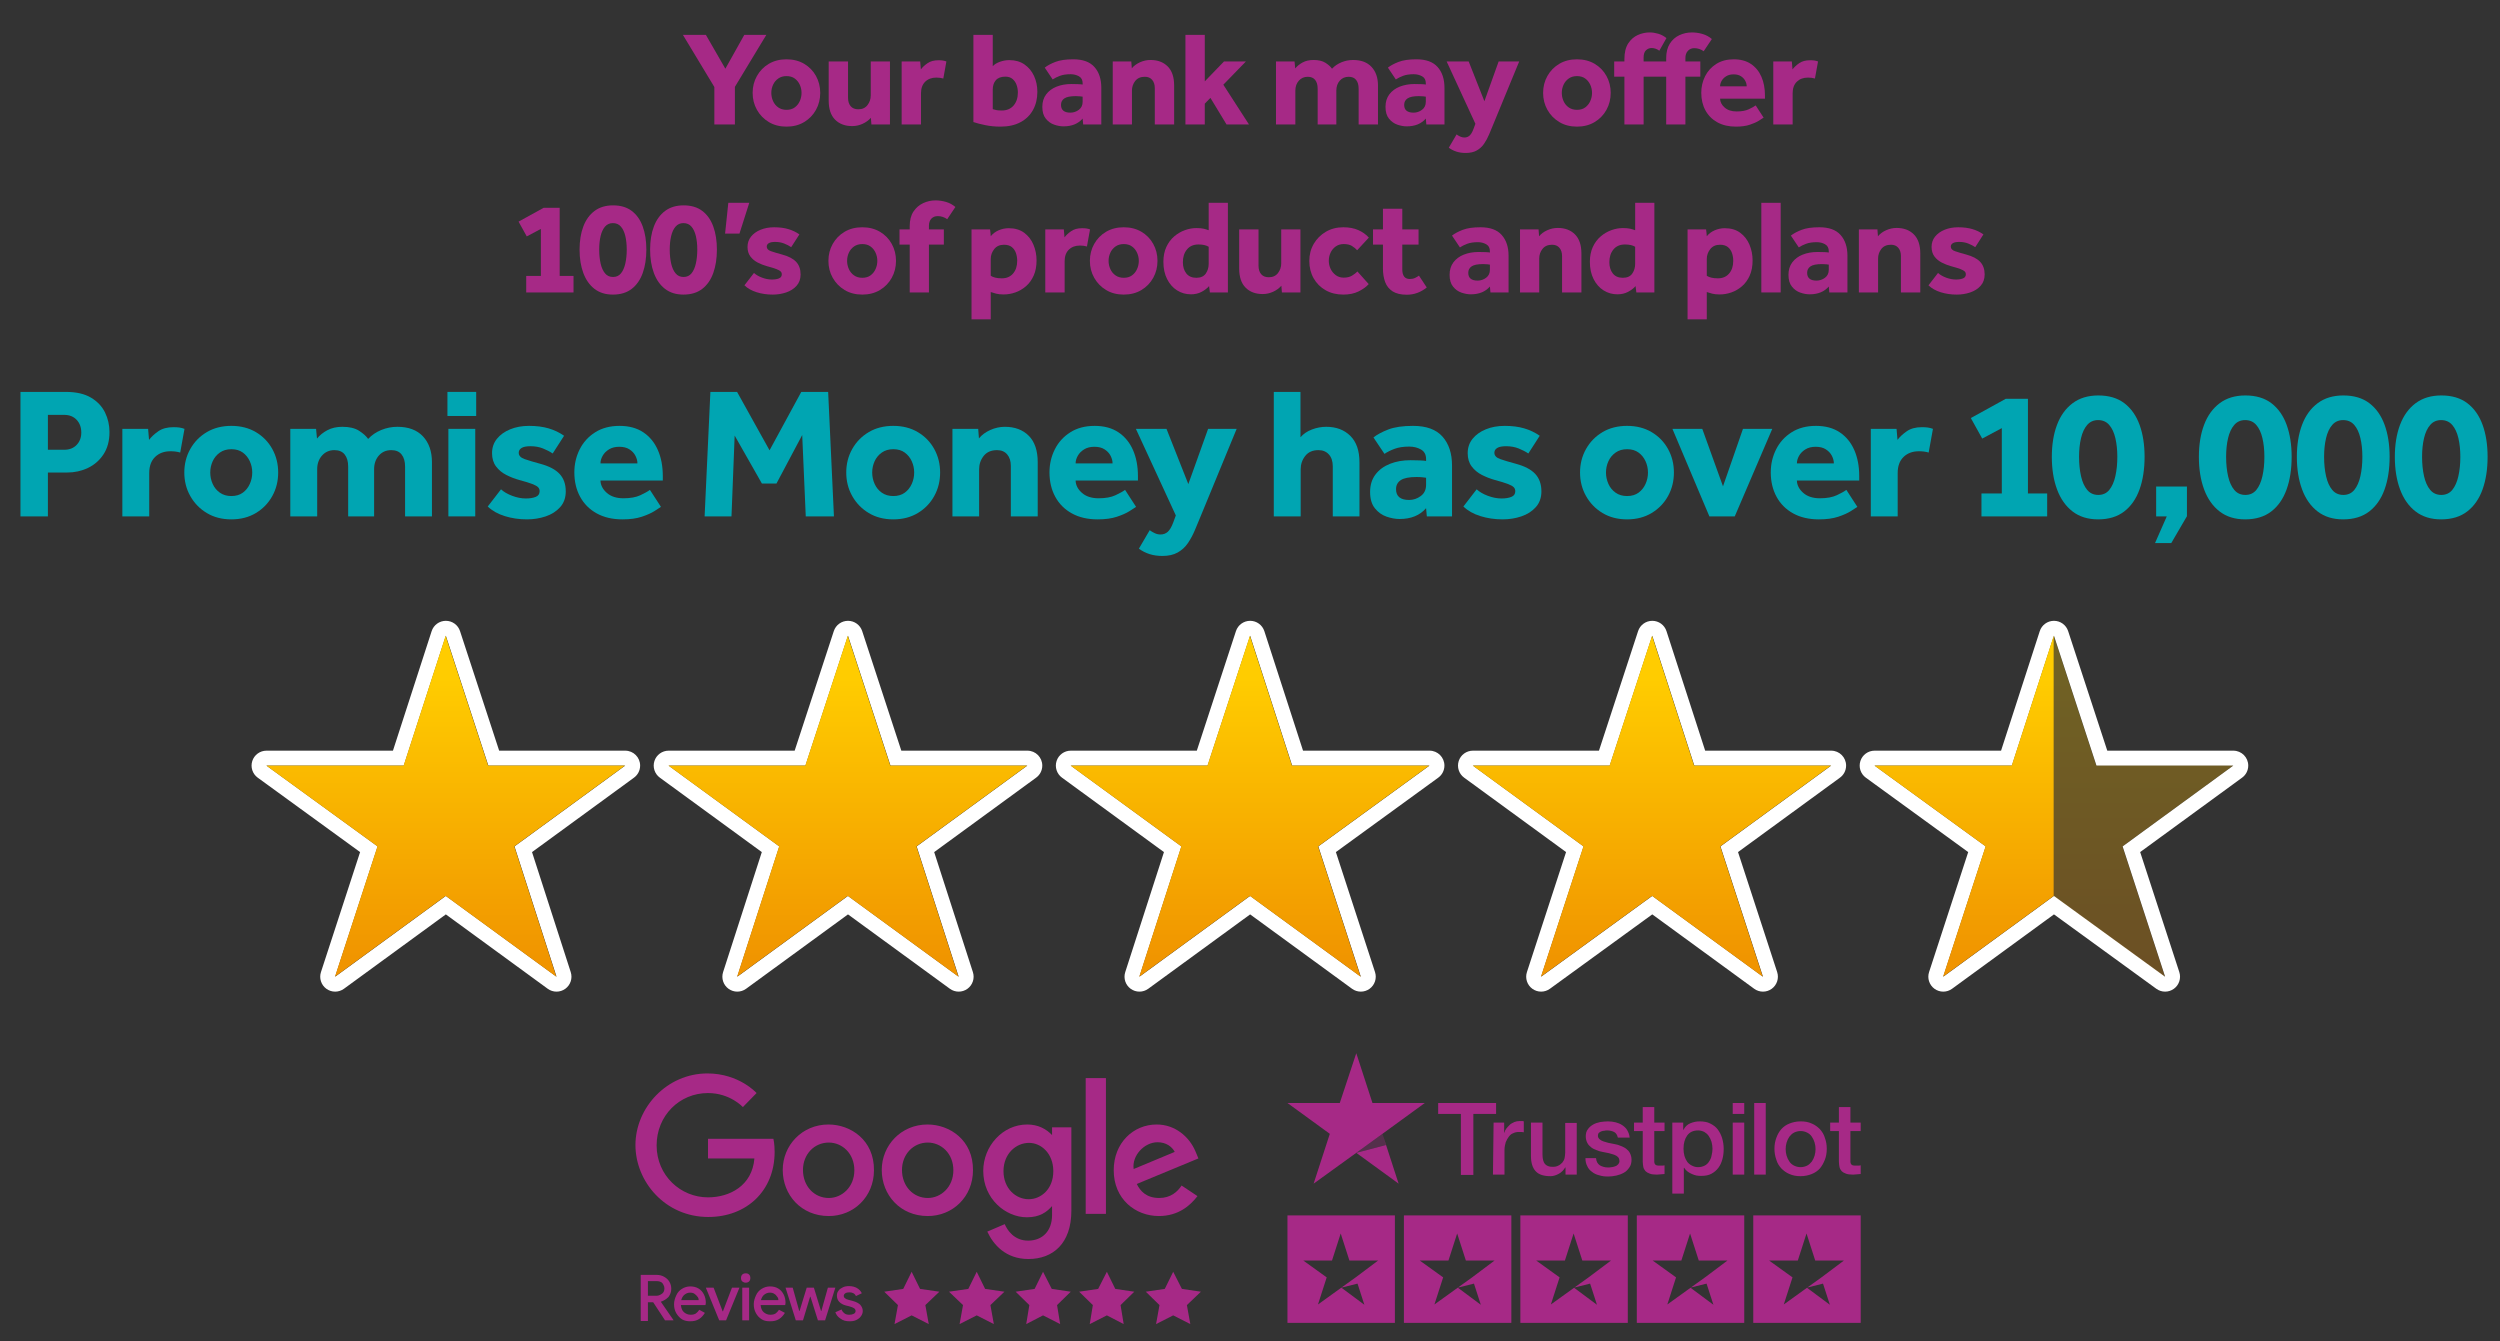 <?xml version="1.0" encoding="utf-8"?>
<!-- Generator: Adobe Illustrator 28.0.0, SVG Export Plug-In . SVG Version: 6.00 Build 0)  -->
<svg version="1.1" id="Layer_1" xmlns="http://www.w3.org/2000/svg" xmlns:xlink="http://www.w3.org/1999/xlink" x="0px" y="0px"
	 viewBox="0 0 669.8 359.396" style="enable-background:new 0 0 669.8 359.396;" xml:space="preserve">
<rect x="0" y="0" width="669.8" height="359.396" fill="#333333" stroke="none"/>
<style type="text/css">
	.st0{fill-rule:evenodd;clip-rule:evenodd;fill:#A62986;}
	.st1{fill:#A62986;}
	.st2{opacity:0.3;fill:#A62986;enable-background:new    ;}
	.st3{fill:#00A5B2;}
	.st4{enable-background:new    ;}
	.st5{fill:#FFFFFF;}
	.st6{fill:url(#SVGID_1_);}
	.st7{fill:url(#SVGID_00000058551105309151157240000017536630047545941150_);}
	.st8{fill:url(#SVGID_00000083067435969653748550000004404849977190184627_);}
	.st9{fill:url(#SVGID_00000089569616765052766290000016992747134065790615_);}
	.st10{fill:url(#SVGID_00000026879996924489938210000009277839142187254205_);}
	.st11{opacity:0.3;enable-background:new    ;}
	.st12{fill:url(#SVGID_00000003818198289689743020000005770799935848590269_);}
</style>
<g>
	<path id="Fill-4" class="st0" d="M222.056,306.114c3.504,0,6.841,2.836,6.841,7.425
		c0,4.505-3.337,7.425-6.841,7.425c-3.921,0-6.924-3.17-6.924-7.508
		C215.132,309.284,218.135,306.114,222.056,306.114z M221.973,301.275
		c-7.091,0-12.263,5.589-12.263,12.18c0,6.674,4.922,12.346,12.346,12.346
		c6.674,0,12.096-5.172,12.096-12.263C234.236,305.446,227.896,301.275,221.973,301.275
		L221.973,301.275z"/>
	<path id="Fill-5" class="st0" d="M248.584,306.114c3.504,0,6.841,2.836,6.841,7.425
		c0,4.505-3.337,7.425-6.841,7.425c-3.921,0-6.924-3.17-6.924-7.508
		C241.66,309.284,244.664,306.114,248.584,306.114z M248.501,301.275
		c-7.091,0-12.263,5.589-12.263,12.18c0,6.674,4.922,12.346,12.346,12.346
		c6.674,0,12.096-5.172,12.096-12.263C260.764,305.446,254.424,301.275,248.501,301.275
		L248.501,301.275z"/>
	<path id="Fill-6" class="st0" d="M275.697,306.197c3.253,0,6.507,2.836,6.507,7.591
		c0,4.839-3.337,7.508-6.59,7.508c-3.504,0-6.757-2.92-6.757-7.508
		C268.856,309.034,272.276,306.197,275.697,306.197L275.697,306.197z M275.196,301.275
		c-6.59,0-11.763,5.84-11.763,12.43c0,7.508,6.006,12.43,11.679,12.43
		c3.504,0,5.339-1.418,6.757-3.003v2.419c0,4.255-2.586,6.841-6.423,6.841
		c-3.754,0-5.589-2.836-6.257-4.421l-4.672,2.002
		c1.668,3.587,5.005,7.341,11.012,7.341c6.59,0,11.512-4.171,11.512-12.93
		v-22.357h-5.172v2.086C280.285,302.443,278.116,301.275,275.196,301.275L275.196,301.275
		L275.196,301.275z"/>
	<path id="Fill-7" class="st0" d="M310.15,306.03c2.252,0,3.837,1.168,4.588,2.586
		l-11.012,4.588C303.226,309.617,306.563,306.03,310.15,306.03z M309.9,301.275
		c-6.257,0-11.512,4.922-11.512,12.263c0,7.758,5.84,12.263,12.096,12.263
		c5.256,0,8.426-2.836,10.344-5.339l-4.255-2.836
		c-1.085,1.668-2.92,3.337-6.006,3.337c-3.504,0-5.089-1.919-6.006-3.754
		l16.518-6.841l-0.834-2.002C318.576,304.529,314.822,301.275,309.9,301.275
		L309.9,301.275L309.9,301.275z"/>
	<polygon id="Fill-8" class="st0" points="290.879,325.217 296.302,325.217 296.302,288.845 
		290.879,288.845 	"/>
	<path id="Reviews" class="st1" d="M173.588,353.748v-4.839h1.418l3.17,4.839h2.252v-0.083
		l-3.337-4.838v-0.083c0.751-0.25,1.418-0.667,2.002-1.251
		c0.501-0.667,0.751-1.418,0.751-2.169c0-0.751-0.167-1.335-0.501-1.919
		c-0.334-0.584-0.834-1.001-1.418-1.335s-1.251-0.501-2.002-0.501l0,0h-4.255
		v12.346h1.919C173.588,353.915,173.588,353.748,173.588,353.748z M175.924,347.157
		h-2.336v-3.921h2.419c0.417,0,0.751,0.083,1.084,0.25s0.501,0.417,0.667,0.751
		c0.167,0.334,0.25,0.584,0.25,0.918c0,0.584-0.167,1.084-0.584,1.418
		C176.925,346.907,176.508,347.157,175.924,347.157L175.924,347.157z M184.933,353.998
		c0.918,0,1.668-0.167,2.336-0.584s1.168-1.001,1.585-1.668l0,0l-1.502-0.834
		c-0.25,0.417-0.584,0.751-0.918,1.001c-0.417,0.25-0.834,0.334-1.418,0.334
		c-0.667,0-1.251-0.25-1.752-0.667c-0.501-0.417-0.751-1.084-0.834-1.919l0,0
		h6.59c0-0.25,0.083-0.417,0.083-0.584c0-0.834-0.167-1.585-0.501-2.252
		c-0.334-0.667-0.834-1.251-1.418-1.585c-0.667-0.417-1.418-0.584-2.252-0.584
		c-0.834,0-1.585,0.25-2.252,0.667c-0.667,0.417-1.168,1.001-1.502,1.752
		c-0.334,0.751-0.584,1.502-0.584,2.336c0,0.918,0.167,1.668,0.584,2.419
		c0.417,0.667,0.918,1.251,1.585,1.668
		C183.348,353.831,184.099,353.998,184.933,353.998z M187.186,348.325h-4.672
		c0.167-0.584,0.417-1.084,0.834-1.418c0.417-0.334,0.918-0.584,1.502-0.584
		c0.501,0,0.918,0.083,1.251,0.334s0.584,0.501,0.751,0.751
		C187.102,347.658,187.186,347.992,187.186,348.325L187.186,348.325z M194.527,353.748
		l3.587-8.759h-2.002l-2.419,6.34h-0.083l-2.419-6.34h-2.086l3.587,8.759
		H194.527z M199.783,343.654c0.334,0,0.667-0.083,0.918-0.334
		c0.25-0.25,0.334-0.584,0.334-0.918c0-0.334-0.083-0.667-0.334-0.918
		s-0.501-0.334-0.918-0.334c-0.334,0-0.667,0.083-0.918,0.334
		c-0.25,0.25-0.334,0.584-0.334,0.918c0,0.334,0.083,0.667,0.334,0.918
		C199.199,343.57,199.449,343.654,199.783,343.654z M200.7,353.748v-8.759h-1.835
		v8.759H200.7z M206.373,353.998c0.918,0,1.668-0.167,2.336-0.584
		c0.667-0.417,1.168-1.001,1.585-1.668l0,0l-1.585-0.834
		c-0.25,0.417-0.584,0.751-0.918,1.001c-0.417,0.25-0.834,0.334-1.418,0.334
		c-0.667,0-1.251-0.25-1.752-0.667c-0.501-0.417-0.751-1.084-0.834-1.919l0,0
		h6.59c0-0.25,0.083-0.417,0.083-0.584c0-0.834-0.167-1.585-0.501-2.252
		c-0.334-0.667-0.834-1.251-1.418-1.585c-0.667-0.417-1.418-0.584-2.252-0.584
		c-0.834,0-1.585,0.25-2.252,0.667c-0.667,0.417-1.168,1.001-1.502,1.752
		c-0.334,0.751-0.584,1.502-0.584,2.336c0,0.918,0.167,1.668,0.584,2.419
		c0.417,0.751,0.918,1.251,1.585,1.668
		C204.788,353.915,205.539,353.998,206.373,353.998z M208.542,348.325h-4.672
		c0.167-0.584,0.417-1.084,0.834-1.418c0.417-0.334,0.918-0.584,1.502-0.584
		c0.501,0,0.918,0.083,1.251,0.334c0.334,0.167,0.584,0.501,0.751,0.751
		C208.458,347.658,208.542,347.992,208.542,348.325L208.542,348.325z M215.132,353.748
		l1.919-6.34h0.083l2.002,6.34h1.919l2.753-8.759h-2.002l-1.752,6.257h-0.083
		l-1.919-6.257h-1.919l-1.919,6.257h-0.083l-1.752-6.257h-1.919l2.753,8.759
		H215.132z M227.645,353.998c0.667,0,1.251-0.083,1.752-0.334
		c0.501-0.25,1.001-0.584,1.251-1.001c0.334-0.417,0.501-0.918,0.501-1.418
		c0-0.667-0.25-1.168-0.667-1.668c-0.417-0.417-1.084-0.751-1.919-1.001l0,0
		l-1.251-0.334c-0.417-0.083-0.751-0.25-0.918-0.417
		c-0.25-0.167-0.334-0.417-0.334-0.667s0.167-0.501,0.417-0.667
		c0.25-0.167,0.667-0.25,1.084-0.25c0.834,0,1.502,0.334,1.752,1.001l0,0
		l1.585-0.751c-0.25-0.584-0.751-1.084-1.335-1.418
		c-0.584-0.334-1.335-0.501-2.086-0.501c-0.584,0-1.168,0.083-1.668,0.334
		c-0.501,0.25-0.918,0.501-1.168,0.918c-0.334,0.417-0.417,0.834-0.417,1.335
		c0,0.667,0.25,1.251,0.667,1.668c0.417,0.417,1.001,0.751,1.668,0.918l0,0
		l1.001,0.25c0.584,0.167,1.001,0.334,1.251,0.501s0.417,0.417,0.417,0.751
		s-0.167,0.584-0.501,0.751s-0.667,0.25-1.168,0.25s-0.918-0.083-1.251-0.334
		c-0.334-0.25-0.667-0.584-0.834-1.085l0,0l-1.668,0.751
		c0.25,0.667,0.667,1.251,1.335,1.668
		C225.894,353.831,226.644,353.998,227.645,353.998z"/>
	<polygon id="Star" class="st0" points="244.246,352.413 239.658,354.749 240.576,349.66 
		236.905,346.073 241.994,345.322 244.246,340.734 246.499,345.322 251.671,346.073 
		247.917,349.66 248.835,354.749 	"/>
	<polygon id="Star_00000052079054442185294780000016376707103392896899_" class="st0" points="261.682,352.413 
		257.093,354.749 258.011,349.66 254.257,346.073 259.429,345.322 261.682,340.734 
		263.934,345.322 269.106,346.073 265.352,349.66 266.27,354.749 	"/>
	<polygon id="Star_00000120517172825022513320000017008396836520080528_" class="st0" points="279.451,352.413 
		274.946,354.749 275.78,349.66 272.109,346.073 277.198,345.322 279.451,340.734 
		281.786,345.322 286.875,346.073 283.205,349.66 284.039,354.749 	"/>
	<polygon id="Star_00000111878552600369134880000006415488992697238436_" class="st0" points="296.552,352.413 
		291.964,354.749 292.798,349.66 289.128,346.073 294.216,345.322 296.552,340.734 
		298.805,345.322 303.893,346.073 300.223,349.66 301.057,354.749 	"/>
	<path id="Shape" class="st1" d="M385.313,295.519h15.517v2.92h-6.09v16.351h-3.337v-16.351
		h-6.09L385.313,295.519L385.313,295.519z M400.162,300.775h2.836v2.669h0.083
		c0.083-0.417,0.25-0.751,0.501-1.084c0.25-0.334,0.584-0.667,0.918-1.001
		c0.334-0.334,0.751-0.501,1.251-0.751c0.417-0.167,0.918-0.25,1.335-0.25
		c0.334,0,0.584,0,0.751,0s0.25,0,0.417,0.083v2.92
		c-0.25,0-0.417-0.083-0.667-0.083c-0.25,0-0.417,0-0.667,0
		c-0.501,0-1.001,0.083-1.502,0.334c-0.501,0.167-0.834,0.501-1.168,0.918
		c-0.334,0.417-0.584,0.918-0.834,1.502c-0.167,0.584-0.334,1.251-0.334,2.086
		v6.59h-3.087L400.162,300.775L400.162,300.775z M422.436,314.706h-3.003v-1.919
		h-0.083c-0.417,0.667-0.918,1.251-1.668,1.668s-1.502,0.667-2.252,0.667
		c-1.835,0-3.17-0.417-4.004-1.335c-0.834-0.918-1.251-2.252-1.251-4.088v-8.926
		h3.087v8.509c0,1.251,0.25,2.086,0.667,2.586
		c0.501,0.501,1.084,0.751,2.002,0.751c0.667,0,1.168-0.083,1.585-0.334
		c0.417-0.167,0.751-0.501,1.084-0.834c0.25-0.334,0.501-0.751,0.584-1.168
		c0.083-0.501,0.167-1.001,0.167-1.502v-7.925h3.087V314.706z M427.608,310.285
		c0.083,0.918,0.417,1.502,1.001,1.919c0.584,0.334,1.335,0.584,2.169,0.584
		c0.25,0,0.584,0,1.001-0.083c0.334,0,0.751-0.167,1.001-0.25
		c0.334-0.083,0.584-0.334,0.834-0.584c0.167-0.25,0.334-0.584,0.25-0.918
		c0-0.417-0.167-0.751-0.417-1.001c-0.25-0.25-0.584-0.417-1.001-0.584
		c-0.417-0.167-0.918-0.25-1.418-0.417c-0.584-0.083-1.084-0.25-1.668-0.334
		c-0.584-0.083-1.084-0.25-1.668-0.501c-0.501-0.167-1.001-0.417-1.418-0.751
		s-0.751-0.667-1.001-1.168c-0.25-0.501-0.417-1.084-0.417-1.752
		c0-0.751,0.167-1.418,0.584-1.919c0.334-0.501,0.834-0.918,1.418-1.251
		c0.584-0.334,1.168-0.501,1.919-0.667c0.667-0.083,1.335-0.167,2.002-0.167
		c0.751,0,1.418,0.083,2.086,0.25c0.667,0.167,1.251,0.417,1.752,0.751
		c0.501,0.334,1.001,0.751,1.335,1.335s0.584,1.168,0.667,2.002h-3.17
		c-0.167-0.751-0.501-1.251-1.001-1.502c-0.501-0.25-1.168-0.417-1.835-0.417
		c-0.25,0-0.501,0-0.751,0.083c-0.334,0-0.584,0.083-0.834,0.167
		c-0.25,0.083-0.501,0.25-0.667,0.417c-0.167,0.167-0.25,0.417-0.25,0.751
		c0,0.417,0.167,0.667,0.417,0.918c0.25,0.25,0.584,0.417,1.001,0.584
		s0.918,0.25,1.418,0.417c0.584,0.083,1.085,0.25,1.668,0.334
		c0.584,0.083,1.084,0.25,1.668,0.501c0.584,0.25,1.001,0.417,1.418,0.751
		c0.417,0.334,0.751,0.667,1.001,1.168c0.25,0.501,0.417,1.084,0.417,1.752
		c0,0.834-0.167,1.502-0.584,2.086s-0.834,1.085-1.502,1.418
		c-0.584,0.334-1.251,0.584-2.002,0.751c-0.751,0.167-1.502,0.25-2.169,0.25
		c-0.918,0-1.668-0.083-2.419-0.334c-0.751-0.167-1.418-0.501-1.919-0.918
		c-0.584-0.417-1.001-0.918-1.251-1.502c-0.334-0.584-0.501-1.335-0.501-2.169
		H427.608L427.608,310.285z M437.786,300.775h2.336v-4.171h3.087v4.171h2.753v2.252
		h-2.753v7.425c0,0.334,0,0.584,0,0.834s0.083,0.417,0.167,0.584
		s0.25,0.25,0.417,0.334c0.167,0.083,0.501,0.083,0.834,0.083
		c0.25,0,0.417,0,0.667,0c0.25,0,0.417,0,0.667-0.083v2.336
		c-0.334,0-0.667,0.083-1.001,0.083c-0.334,0-0.667,0.083-1.001,0.083
		c-0.834,0-1.502-0.083-1.919-0.25c-0.501-0.167-0.918-0.417-1.168-0.667
		c-0.25-0.334-0.501-0.667-0.584-1.084c-0.083-0.417-0.167-1.001-0.167-1.502
		v-8.175h-2.336L437.786,300.775L437.786,300.775z M448.047,300.775h2.92v1.919h0.083
		c0.417-0.834,1.001-1.418,1.835-1.752c0.834-0.334,1.585-0.501,2.503-0.501
		c1.085,0,2.086,0.167,2.836,0.584c0.834,0.417,1.502,0.918,2.002,1.585
		c0.501,0.667,0.918,1.502,1.168,2.336c0.25,0.834,0.417,1.835,0.417,2.836
		c0,0.918-0.083,1.835-0.334,2.753s-0.584,1.668-1.084,2.336
		c-0.501,0.667-1.084,1.168-1.835,1.585c-0.751,0.417-1.668,0.584-2.67,0.584
		c-0.417,0-0.918,0-1.335-0.083c-0.417-0.083-0.918-0.25-1.251-0.417
		c-0.417-0.167-0.834-0.417-1.168-0.667c-0.334-0.25-0.667-0.584-0.918-1.001
		h-0.083v6.924h-3.087V300.775L448.047,300.775z M458.808,307.782
		c0-0.584-0.083-1.251-0.25-1.835c-0.167-0.584-0.417-1.084-0.751-1.585
		c-0.334-0.501-0.751-0.834-1.168-1.084c-0.501-0.25-1.084-0.417-1.668-0.417
		c-1.251,0-2.252,0.417-2.92,1.335c-0.667,0.918-1.001,2.086-1.001,3.587
		c0,0.667,0.083,1.335,0.25,1.919c0.167,0.584,0.417,1.085,0.751,1.585
		c0.334,0.417,0.751,0.751,1.251,1.001s1.001,0.417,1.668,0.417
		c0.667,0,1.251-0.167,1.752-0.417c0.501-0.25,0.918-0.667,1.168-1.084
		c0.334-0.501,0.584-1.001,0.667-1.585
		C458.725,308.95,458.808,308.366,458.808,307.782z M464.231,295.519h3.087v2.92h-3.087
		V295.519z M464.231,300.775h3.087v13.931h-3.087V300.775z M469.987,295.519h3.087v19.187
		h-3.087V295.519z M482.417,315.123c-1.084,0-2.086-0.167-3.003-0.584
		c-0.834-0.334-1.585-0.918-2.169-1.502c-0.584-0.667-1.085-1.418-1.335-2.336
		c-0.334-0.918-0.501-1.919-0.501-2.92c0-1.085,0.167-2.002,0.501-2.92
		c0.334-0.918,0.751-1.668,1.335-2.336c0.584-0.667,1.335-1.168,2.169-1.502
		c0.834-0.334,1.835-0.584,3.003-0.584c1.168,0,2.086,0.167,3.003,0.584
		c0.834,0.334,1.585,0.918,2.169,1.502c0.584,0.667,1.085,1.418,1.335,2.336
		c0.334,0.918,0.501,1.835,0.501,2.92c0,1.084-0.167,2.086-0.501,2.92
		s-0.751,1.668-1.335,2.336c-0.584,0.667-1.335,1.168-2.169,1.502
		C484.586,314.873,483.584,315.123,482.417,315.123z M482.417,312.704
		c0.667,0,1.251-0.167,1.752-0.417c0.501-0.25,0.918-0.667,1.251-1.084
		c0.334-0.501,0.584-1.001,0.751-1.585c0.167-0.584,0.25-1.168,0.25-1.752
		c0-0.584-0.083-1.168-0.25-1.752c-0.167-0.584-0.417-1.085-0.751-1.585
		c-0.334-0.501-0.751-0.834-1.251-1.085c-0.501-0.25-1.084-0.417-1.752-0.417
		c-0.667,0-1.251,0.167-1.752,0.417c-0.501,0.25-0.918,0.667-1.251,1.085
		c-0.334,0.501-0.584,1.001-0.751,1.585c-0.167,0.584-0.25,1.168-0.25,1.752
		s0.083,1.168,0.25,1.752s0.417,1.084,0.751,1.585
		c0.334,0.501,0.751,0.834,1.251,1.084
		C481.165,312.537,481.749,312.704,482.417,312.704z M490.342,300.775h2.336v-4.171
		h3.087v4.171h2.753v2.252h-2.753v7.425c0,0.334,0,0.584,0,0.834
		s0.083,0.417,0.167,0.584s0.25,0.25,0.417,0.334
		c0.167,0.083,0.501,0.083,0.834,0.083c0.25,0,0.417,0,0.667,0
		c0.25,0,0.417,0,0.667-0.083v2.336c-0.334,0-0.667,0.083-1.001,0.083
		c-0.334,0-0.667,0.083-1.001,0.083c-0.834,0-1.502-0.083-1.919-0.25
		c-0.501-0.167-0.918-0.417-1.168-0.667c-0.25-0.334-0.501-0.667-0.584-1.084
		c-0.083-0.417-0.167-1.001-0.167-1.502v-8.175h-2.336L490.342,300.775
		L490.342,300.775z"/>
	<path class="st1" d="M344.937,325.634v28.781h28.781V325.634H344.937z M359.369,344.988
		l4.338-1.084l1.835,5.673L359.369,344.988z M363.206,342.235l-3.837,2.753
		l-6.257,4.505l2.336-7.258l-6.257-4.505h7.675l2.336-7.258l2.336,7.258h7.675
		L363.206,342.235z"/>
	<path class="st1" d="M376.137,325.634v28.781h28.781V325.634H376.137z M390.569,344.988
		l4.338-1.084l1.835,5.673L390.569,344.988z M394.406,342.235l-3.837,2.753
		l-6.257,4.505l2.336-7.258l-6.257-4.505h7.675l2.336-7.258l2.336,7.258h7.675
		L394.406,342.235z"/>
	<path class="st1" d="M407.337,325.634v28.781h28.781V325.634H407.337z M421.685,344.988
		l4.338-1.084l1.835,5.673L421.685,344.988z M425.606,342.235l-3.837,2.753
		l-6.257,4.505l2.336-7.258l-6.257-4.505h7.675l2.336-7.258l2.336,7.258h7.675
		L425.606,342.235z"/>
	<path class="st1" d="M438.536,325.634v28.781h28.781V325.634H438.536z M452.885,344.988
		l4.338-1.084l1.835,5.673L452.885,344.988z M456.806,342.235l-3.837,2.753
		l-6.257,4.505l2.336-7.258l-6.257-4.505h7.675l2.336-7.258l2.336,7.258h7.675
		L456.806,342.235z"/>
	<polygon class="st1" points="381.726,295.519 367.711,295.519 363.373,282.172 358.952,295.519 
		344.937,295.519 356.282,303.778 351.944,317.125 363.373,308.867 370.381,303.778 	"/>
	<polygon class="st1" points="371.298,306.781 363.373,308.867 374.719,317.125 370.381,303.778 	
		"/>
	<polygon id="Path_00000134952037769968964600000007759538964706006162_" class="st2" points="371.298,306.781 
		370.381,303.778 363.373,308.867 	"/>
	<polygon id="Star_00000137117770705840711800000005162053967996027028_" class="st0" points="314.321,352.413 
		309.733,354.749 310.65,349.66 306.98,346.073 312.069,345.322 314.321,340.734 
		316.657,345.322 321.746,346.073 317.992,349.66 318.909,354.749 	"/>
	<path class="st1" d="M469.736,325.634v28.781h28.781V325.634H469.736z M484.085,344.988
		l4.338-1.084l1.835,5.673L484.085,344.988z M488.006,342.235l-3.837,2.753
		l-6.257,4.505l2.336-7.258l-6.257-4.505h7.675l2.336-7.258l2.336,7.258h7.675
		L488.006,342.235z"/>
	<path class="st1" d="M207.207,305.113H189.688v5.256h12.43
		c-0.584,7.341-6.674,10.428-12.43,10.428c-7.341,0-13.765-5.84-13.765-13.931
		c0-7.925,6.09-14.015,13.765-14.015c5.923,0,9.343,3.754,9.343,3.754l3.671-3.754
		c0,0-4.672-5.256-13.181-5.256c-10.845,0-19.271,9.176-19.271,19.187
		c0,9.76,7.925,19.271,19.521,19.271c10.261,0,17.769-7.007,17.769-17.435
		C207.541,306.364,207.207,305.113,207.207,305.113z"/>
</g>
<g>
	<path class="st1" d="M191.386,33.35V23.306l-8.424-13.968h6.156l5.22,9.072l5.076-9.072
		h5.904l-8.424,13.932v10.08H191.386z"/>
	<path class="st1" d="M201.646,24.89c0-1.656,0.384-3.168,1.152-4.536
		c0.768-1.368,1.83-2.454,3.186-3.258c1.355-0.804,2.934-1.206,4.734-1.206
		c1.8,0,3.378,0.402,4.734,1.206c1.355,0.804,2.412,1.89,3.168,3.258
		c0.756,1.368,1.134,2.88,1.134,4.536c0,1.656-0.378,3.168-1.134,4.536
		c-0.756,1.368-1.812,2.46-3.168,3.276c-1.356,0.815-2.934,1.224-4.734,1.224
		c-1.8,0-3.378-0.409-4.734-1.224c-1.356-0.816-2.418-1.908-3.186-3.276
		C202.03,28.058,201.646,26.546,201.646,24.89z M210.718,29.426
		c0.888,0,1.625-0.216,2.214-0.648c0.588-0.432,1.038-0.996,1.35-1.692
		c0.312-0.696,0.468-1.427,0.468-2.196c0-0.768-0.156-1.494-0.468-2.178
		c-0.312-0.684-0.762-1.242-1.35-1.674c-0.588-0.432-1.326-0.648-2.214-0.648
		c-0.864,0-1.602,0.216-2.214,0.648c-0.612,0.432-1.074,0.99-1.386,1.674
		c-0.312,0.684-0.468,1.41-0.468,2.178c0,0.769,0.156,1.5,0.468,2.196
		c0.312,0.697,0.774,1.26,1.386,1.692
		C209.116,29.21,209.854,29.426,210.718,29.426z"/>
	<path class="st1" d="M222.022,26.942V16.466h5.184v9.72c0,0.96,0.234,1.716,0.702,2.268
		c0.468,0.552,1.157,0.828,2.07,0.828c1.056,0,1.872-0.378,2.448-1.134
		c0.576-0.756,0.864-1.614,0.864-2.574v-9.108h5.148v16.884h-4.968l-0.144-1.8
		c-0.553,0.648-1.278,1.182-2.178,1.602c-0.9,0.42-1.842,0.63-2.826,0.63
		c-1.92,0-3.451-0.576-4.59-1.728C222.591,30.902,222.022,29.198,222.022,26.942z"/>
	<path class="st1" d="M241.57,33.35V16.466h4.968l0.18,2.124
		c0.432-0.576,1.026-1.128,1.782-1.656c0.756-0.528,1.734-0.792,2.934-0.792
		c0.456,0,0.846,0.024,1.17,0.072c0.324,0.049,0.642,0.132,0.954,0.252
		l-0.828,4.572c-0.528-0.167-1.152-0.252-1.872-0.252
		c-1.224,0-2.214,0.366-2.97,1.098c-0.756,0.732-1.134,1.77-1.134,3.114v8.352
		H241.57z"/>
	<path class="st1" d="M260.793,32.702V9.338h5.184v8.388
		c0.48-0.504,1.134-0.9,1.962-1.188c0.828-0.288,1.649-0.432,2.466-0.432
		c1.607,0,2.97,0.391,4.086,1.17c1.116,0.78,1.968,1.812,2.556,3.096
		c0.588,1.284,0.882,2.694,0.882,4.23c0,1.824-0.384,3.438-1.152,4.842
		c-0.769,1.404-1.89,2.502-3.366,3.294s-3.258,1.188-5.346,1.188
		c-1.44,0-2.803-0.132-4.086-0.396C262.695,33.266,261.633,32.99,260.793,32.702z
		 M265.977,24.026v5.22c0.288,0.096,0.612,0.18,0.972,0.252
		c0.36,0.072,0.84,0.108,1.44,0.108c1.344,0,2.4-0.444,3.168-1.332
		c0.768-0.888,1.152-2.052,1.152-3.492c0-0.696-0.114-1.368-0.342-2.016
		c-0.229-0.648-0.588-1.182-1.08-1.602c-0.492-0.419-1.134-0.63-1.926-0.63
		c-1.152,0-2.004,0.318-2.556,0.954C266.253,22.125,265.977,22.97,265.977,24.026z"/>
	<path class="st1" d="M290.205,33.35l-0.144-1.584c-1.201,1.392-2.904,2.088-5.112,2.088
		c-0.792,0-1.626-0.15-2.502-0.45c-0.876-0.3-1.626-0.834-2.25-1.602
		c-0.625-0.768-0.936-1.824-0.936-3.168c0-1.32,0.342-2.436,1.026-3.348
		c0.684-0.912,1.614-1.602,2.79-2.07c1.176-0.468,2.496-0.702,3.96-0.702
		c0.6,0,1.206,0.012,1.818,0.036c0.612,0.024,1.014,0.06,1.206,0.108v-0.36
		c0-0.864-0.331-1.482-0.99-1.854c-0.66-0.372-1.41-0.558-2.25-0.558
		c-1.128,0-2.076,0.144-2.844,0.432c-0.769,0.288-1.417,0.612-1.944,0.972
		l-2.124-3.168c0.696-0.552,1.644-1.062,2.844-1.53
		c1.2-0.468,2.795-0.702,4.788-0.702c2.568,0,4.464,0.69,5.688,2.07
		c1.224,1.38,1.836,3.234,1.836,5.562v9.828H290.205z M290.061,27.266v-1.368
		c-0.121-0.023-0.348-0.054-0.684-0.09c-0.336-0.036-0.72-0.054-1.152-0.054
		c-1.44,0-2.46,0.205-3.06,0.612c-0.601,0.408-0.9,0.984-0.9,1.728
		c0,1.392,0.84,2.088,2.52,2.088c0.816,0,1.566-0.252,2.25-0.756
		C289.718,28.922,290.061,28.202,290.061,27.266z"/>
	<path class="st1" d="M298.124,33.35V16.466h4.968l0.144,1.836
		c0.552-0.672,1.284-1.212,2.196-1.62c0.912-0.408,1.848-0.612,2.808-0.612
		c1.92,0,3.456,0.576,4.608,1.728c1.152,1.152,1.728,2.856,1.728,5.112v10.44
		h-5.184v-9.72c0-0.936-0.234-1.679-0.702-2.232
		c-0.468-0.552-1.122-0.828-1.962-0.828c-1.128,0-1.986,0.372-2.574,1.116
		c-0.588,0.744-0.882,1.608-0.882,2.592v9.072H298.124z"/>
	<path class="st1" d="M317.601,33.35V9.338h5.184v12.456l5.148-5.328h5.868l-6.048,6.228
		l6.876,10.656h-6.012l-4.32-7.128l-1.512,1.548v5.58H317.601z"/>
	<path class="st1" d="M341.864,33.35V16.466h4.968l0.18,1.872
		c0.528-0.648,1.2-1.188,2.017-1.62c0.815-0.432,1.775-0.648,2.88-0.648
		c1.344,0,2.412,0.252,3.204,0.756s1.38,1.032,1.764,1.584
		c0.696-0.744,1.542-1.32,2.538-1.728c0.996-0.408,2.034-0.612,3.114-0.612
		c2.136,0,3.779,0.618,4.932,1.854c1.152,1.236,1.729,2.898,1.729,4.986v10.44
		h-5.185v-9.612c0-0.984-0.222-1.758-0.666-2.322
		c-0.444-0.563-1.11-0.846-1.998-0.846c-0.984,0-1.782,0.348-2.394,1.044
		c-0.612,0.696-0.918,1.584-0.918,2.664v9.072h-5.004v-9.612
		c0-0.984-0.223-1.758-0.666-2.322c-0.444-0.563-1.11-0.846-1.998-0.846
		c-0.961,0-1.753,0.348-2.376,1.044c-0.625,0.696-0.937,1.584-0.937,2.664v9.072
		H341.864z"/>
	<path class="st1" d="M382.148,33.35l-0.144-1.584c-1.2,1.392-2.904,2.088-5.112,2.088
		c-0.792,0-1.626-0.15-2.502-0.45s-1.626-0.834-2.25-1.602
		s-0.936-1.824-0.936-3.168c0-1.32,0.342-2.436,1.025-3.348
		c0.685-0.912,1.614-1.602,2.79-2.07c1.176-0.468,2.496-0.702,3.96-0.702
		c0.6,0,1.206,0.012,1.818,0.036s1.014,0.06,1.206,0.108v-0.36
		c0-0.864-0.33-1.482-0.99-1.854s-1.41-0.558-2.25-0.558
		c-1.128,0-2.076,0.144-2.844,0.432c-0.769,0.288-1.417,0.612-1.944,0.972
		l-2.124-3.168c0.696-0.552,1.644-1.062,2.844-1.53
		c1.2-0.468,2.796-0.702,4.788-0.702c2.568,0,4.464,0.69,5.688,2.07
		c1.224,1.38,1.836,3.234,1.836,5.562v9.828H382.148z M382.004,27.266v-1.368
		c-0.12-0.023-0.349-0.054-0.685-0.09s-0.72-0.054-1.151-0.054
		c-1.44,0-2.461,0.205-3.061,0.612c-0.6,0.408-0.899,0.984-0.899,1.728
		c0,1.392,0.84,2.088,2.52,2.088c0.815,0,1.566-0.252,2.25-0.756
		C381.662,28.922,382.004,28.202,382.004,27.266z"/>
	<path class="st1" d="M388.16,39.578l2.088-3.564c0.288,0.216,0.612,0.408,0.973,0.576
		c0.359,0.167,0.731,0.252,1.115,0.252c0.552,0,1.021-0.175,1.404-0.522
		c0.384-0.349,0.731-0.942,1.044-1.782l0.504-1.368l-7.704-16.704h5.904
		l4.212,10.656l3.816-10.656h5.508l-6.912,16.776
		c-0.384,0.936-0.769,1.859-1.152,2.772c-0.384,0.912-0.834,1.746-1.35,2.502
		c-0.517,0.756-1.17,1.355-1.962,1.8c-0.792,0.444-1.776,0.666-2.952,0.666
		c-0.912,0-1.74-0.12-2.484-0.36C389.468,40.382,388.784,40.034,388.16,39.578z"/>
	<path class="st1" d="M413.432,24.89c0-1.656,0.383-3.168,1.151-4.536
		c0.769-1.368,1.83-2.454,3.187-3.258c1.355-0.804,2.934-1.206,4.733-1.206
		c1.801,0,3.378,0.402,4.734,1.206c1.355,0.804,2.412,1.89,3.168,3.258
		c0.756,1.368,1.134,2.88,1.134,4.536c0,1.656-0.378,3.168-1.134,4.536
		c-0.756,1.368-1.812,2.46-3.168,3.276c-1.356,0.815-2.934,1.224-4.734,1.224
		c-1.8,0-3.378-0.409-4.733-1.224c-1.356-0.816-2.418-1.908-3.187-3.276
		C413.815,28.058,413.432,26.546,413.432,24.89z M422.503,29.426
		c0.888,0,1.626-0.216,2.215-0.648c0.587-0.432,1.037-0.996,1.35-1.692
		c0.312-0.696,0.468-1.427,0.468-2.196c0-0.768-0.156-1.494-0.468-2.178
		c-0.312-0.684-0.763-1.242-1.35-1.674c-0.589-0.432-1.327-0.648-2.215-0.648
		c-0.863,0-1.602,0.216-2.214,0.648c-0.611,0.432-1.074,0.99-1.386,1.674
		c-0.312,0.684-0.468,1.41-0.468,2.178c0,0.769,0.155,1.5,0.468,2.196
		c0.312,0.697,0.774,1.26,1.386,1.692
		C420.902,29.21,421.64,29.426,422.503,29.426z"/>
	<path class="st1" d="M435.211,33.35v-12.816h-2.736v-4.068h2.736v-0.576
		c0-1.8,0.342-3.222,1.025-4.266c0.685-1.044,1.542-1.794,2.574-2.25
		c1.032-0.456,2.088-0.684,3.168-0.684c0.744,0,1.506,0.114,2.286,0.342
		c0.779,0.228,1.518,0.618,2.214,1.17l-1.908,3.384
		c-0.672-0.479-1.355-0.72-2.052-0.72c-0.576,0-1.08,0.198-1.512,0.594
		c-0.433,0.396-0.648,1.05-0.648,1.962v1.044h6.048v-0.864
		c0-1.584,0.324-2.886,0.973-3.906c0.647-1.02,1.499-1.776,2.556-2.268
		c1.056-0.492,2.184-0.738,3.384-0.738c0.912,0,1.836,0.132,2.772,0.396
		c0.936,0.265,1.787,0.72,2.556,1.368l-2.195,3.276
		c-0.36-0.264-0.757-0.468-1.188-0.612s-0.876-0.216-1.332-0.216
		c-0.696,0-1.267,0.24-1.71,0.72c-0.444,0.48-0.666,1.116-0.666,1.908v0.936
		h3.996v4.068h-3.996v12.816h-5.148v-12.816h-6.048v12.816H435.211z"/>
	<path class="st1" d="M470.383,28.238l2.124,3.276c-0.24,0.168-0.666,0.444-1.278,0.828
		s-1.422,0.744-2.43,1.08c-1.009,0.336-2.245,0.504-3.708,0.504
		c-1.921,0-3.577-0.384-4.969-1.152c-1.392-0.768-2.46-1.836-3.204-3.204
		c-0.744-1.368-1.115-2.94-1.115-4.716c0-1.584,0.342-3.06,1.025-4.428
		c0.685-1.368,1.68-2.466,2.988-3.294c1.308-0.828,2.874-1.242,4.698-1.242
		c1.823,0,3.354,0.414,4.59,1.242c1.235,0.828,2.172,1.968,2.808,3.42
		s0.954,3.126,0.954,5.022v0.864h-12.023c0.023,0.888,0.432,1.68,1.224,2.376
		c0.792,0.696,1.859,1.044,3.204,1.044c1.344,0,2.436-0.198,3.276-0.594
		C469.386,28.868,469.998,28.526,470.383,28.238z M460.843,23.126h7.128
		c0-0.479-0.126-0.966-0.378-1.458c-0.252-0.492-0.637-0.905-1.152-1.242
		c-0.517-0.336-1.17-0.504-1.962-0.504s-1.458,0.168-1.998,0.504
		c-0.54,0.336-0.948,0.75-1.224,1.242C460.981,22.16,460.843,22.646,460.843,23.126z
		"/>
	<path class="st1" d="M475.099,33.35V16.466h4.968l0.18,2.124
		c0.433-0.576,1.026-1.128,1.782-1.656c0.756-0.528,1.733-0.792,2.935-0.792
		c0.455,0,0.846,0.024,1.17,0.072c0.323,0.049,0.642,0.132,0.954,0.252
		l-0.828,4.572c-0.528-0.167-1.152-0.252-1.872-0.252
		c-1.225,0-2.214,0.366-2.971,1.098c-0.756,0.732-1.134,1.77-1.134,3.114v8.352
		H475.099z"/>
	<path class="st1" d="M140.987,78.35V73.922h3.924V61.322l-3.78,2.016l-2.196-3.96
		l6.732-3.708h4.284V73.922h3.708v4.428H140.987z"/>
	<path class="st1" d="M164.207,78.926c-1.968,0-3.612-0.51-4.932-1.53
		c-1.32-1.02-2.316-2.436-2.988-4.248c-0.672-1.812-1.008-3.906-1.008-6.282
		c0-2.352,0.336-4.416,1.008-6.192c0.671-1.776,1.674-3.162,3.006-4.158
		c1.332-0.996,2.982-1.494,4.95-1.494c2.04,0,3.713,0.499,5.022,1.494
		c1.308,0.996,2.286,2.382,2.934,4.158c0.648,1.776,0.972,3.84,0.972,6.192
		c0,2.376-0.324,4.47-0.972,6.282c-0.648,1.812-1.632,3.229-2.952,4.248
		C167.926,78.416,166.246,78.926,164.207,78.926z M164.243,74.21
		c0.888,0,1.596-0.324,2.124-0.972c0.527-0.648,0.918-1.53,1.17-2.646
		c0.252-1.116,0.378-2.358,0.378-3.726c0-1.344-0.126-2.55-0.378-3.618
		c-0.252-1.067-0.648-1.914-1.188-2.538c-0.54-0.624-1.254-0.936-2.142-0.936
		c-0.864,0-1.566,0.312-2.106,0.936c-0.54,0.625-0.936,1.471-1.188,2.538
		c-0.252,1.068-0.378,2.274-0.378,3.618c0,1.368,0.126,2.61,0.378,3.726
		c0.252,1.116,0.648,1.998,1.188,2.646S163.355,74.21,164.243,74.21z"/>
	<path class="st1" d="M183.107,78.926c-1.968,0-3.612-0.51-4.932-1.53
		c-1.32-1.02-2.316-2.436-2.988-4.248c-0.672-1.812-1.008-3.906-1.008-6.282
		c0-2.352,0.336-4.416,1.008-6.192c0.671-1.776,1.674-3.162,3.006-4.158
		c1.332-0.996,2.982-1.494,4.95-1.494c2.04,0,3.713,0.499,5.022,1.494
		c1.308,0.996,2.286,2.382,2.934,4.158c0.648,1.776,0.972,3.84,0.972,6.192
		c0,2.376-0.324,4.47-0.972,6.282c-0.648,1.812-1.632,3.229-2.952,4.248
		C186.826,78.416,185.146,78.926,183.107,78.926z M183.143,74.21
		c0.888,0,1.596-0.324,2.124-0.972c0.527-0.648,0.918-1.53,1.17-2.646
		c0.252-1.116,0.378-2.358,0.378-3.726c0-1.344-0.126-2.55-0.378-3.618
		c-0.252-1.067-0.648-1.914-1.188-2.538c-0.54-0.624-1.254-0.936-2.142-0.936
		c-0.864,0-1.566,0.312-2.106,0.936c-0.54,0.625-0.936,1.471-1.188,2.538
		c-0.252,1.068-0.378,2.274-0.378,3.618c0,1.368,0.126,2.61,0.378,3.726
		c0.252,1.116,0.648,1.998,1.188,2.646S182.255,74.21,183.143,74.21z"/>
	<path class="st1" d="M194.266,62.582l0.864-8.244h5.616l-2.628,8.244H194.266z"/>
	<path class="st1" d="M199.45,76.442l2.556-3.312c0.552,0.504,1.278,0.924,2.178,1.26
		c0.9,0.336,1.77,0.504,2.61,0.504c0.768,0,1.404-0.102,1.908-0.306
		c0.504-0.204,0.756-0.57,0.756-1.098c0-0.312-0.102-0.57-0.306-0.774
		c-0.205-0.204-0.588-0.414-1.152-0.63c-0.564-0.216-1.386-0.468-2.466-0.756
		c-0.864-0.24-1.698-0.563-2.502-0.972c-0.805-0.408-1.464-0.954-1.98-1.638
		c-0.517-0.684-0.774-1.542-0.774-2.574c0-1.056,0.312-1.974,0.936-2.754
		c0.624-0.78,1.476-1.392,2.556-1.836c1.08-0.444,2.292-0.666,3.636-0.666
		c1.44,0,2.706,0.162,3.798,0.486c1.092,0.324,2.082,0.798,2.97,1.422
		l-2.196,3.42c-0.528-0.36-1.152-0.684-1.872-0.972
		c-0.72-0.288-1.524-0.432-2.412-0.432c-0.792,0-1.368,0.114-1.728,0.342
		c-0.36,0.228-0.54,0.534-0.54,0.918c0,0.552,0.378,0.96,1.134,1.224
		s1.758,0.564,3.006,0.9c1.704,0.456,2.952,1.11,3.744,1.962
		c0.792,0.852,1.188,1.974,1.188,3.366c0,1.224-0.36,2.238-1.08,3.042
		c-0.72,0.805-1.65,1.398-2.79,1.782c-1.14,0.384-2.346,0.576-3.618,0.576
		c-1.512,0-2.94-0.21-4.284-0.63C201.382,77.876,200.29,77.258,199.45,76.442z"/>
	<path class="st1" d="M221.95,69.89c0-1.656,0.384-3.168,1.152-4.536
		c0.768-1.368,1.83-2.454,3.186-3.258c1.355-0.804,2.934-1.206,4.734-1.206
		c1.8,0,3.378,0.402,4.734,1.206c1.355,0.804,2.412,1.89,3.168,3.258
		c0.756,1.368,1.134,2.88,1.134,4.536c0,1.656-0.378,3.168-1.134,4.536
		c-0.756,1.368-1.812,2.46-3.168,3.276c-1.356,0.815-2.934,1.224-4.734,1.224
		c-1.8,0-3.378-0.409-4.734-1.224c-1.356-0.816-2.418-1.908-3.186-3.276
		C222.334,73.058,221.95,71.546,221.95,69.89z M231.022,74.426
		c0.888,0,1.625-0.216,2.214-0.648c0.588-0.432,1.038-0.996,1.35-1.692
		c0.312-0.696,0.468-1.427,0.468-2.196c0-0.768-0.156-1.494-0.468-2.178
		c-0.312-0.684-0.762-1.242-1.35-1.674c-0.588-0.432-1.326-0.648-2.214-0.648
		c-0.864,0-1.602,0.216-2.214,0.648c-0.612,0.432-1.074,0.99-1.386,1.674
		c-0.312,0.684-0.468,1.41-0.468,2.178c0,0.769,0.156,1.5,0.468,2.196
		c0.312,0.697,0.774,1.26,1.386,1.692
		C229.42,74.21,230.158,74.426,231.022,74.426z"/>
	<path class="st1" d="M243.73,78.35v-12.816h-2.736v-4.068h2.736v-0.864
		c0-1.607,0.335-2.916,1.008-3.924c0.671-1.008,1.536-1.758,2.592-2.25
		c1.056-0.492,2.16-0.738,3.312-0.738c0.912,0,1.836,0.132,2.772,0.396
		c0.936,0.265,1.788,0.72,2.556,1.368c-0.36,0.552-0.726,1.098-1.098,1.638
		s-0.738,1.086-1.098,1.638c-0.36-0.264-0.756-0.468-1.188-0.612
		c-0.432-0.144-0.876-0.216-1.332-0.216c-0.72,0-1.296,0.229-1.728,0.684
		c-0.432,0.457-0.648,1.104-0.648,1.944v0.936h3.996v4.068h-3.996v12.816H243.73z"
		/>
	<path class="st1" d="M260.289,85.55V61.466h4.968c0.048,0.312,0.084,0.618,0.108,0.918
		c0.024,0.3,0.048,0.606,0.072,0.918c0.552-0.696,1.26-1.23,2.124-1.602
		c0.864-0.372,1.764-0.558,2.7-0.558c1.656,0,3.036,0.408,4.14,1.224
		c1.104,0.816,1.932,1.884,2.484,3.204c0.552,1.32,0.828,2.724,0.828,4.212
		c0,1.56-0.258,2.916-0.774,4.068c-0.517,1.152-1.206,2.101-2.07,2.844
		c-0.864,0.744-1.812,1.296-2.844,1.656c-1.032,0.36-2.076,0.54-3.132,0.54
		c-0.816,0-1.489-0.072-2.016-0.216c-0.528-0.144-1.008-0.288-1.44-0.432v7.308
		H260.289z M265.437,69.386v4.5c0.696,0.456,1.692,0.684,2.988,0.684
		c1.272,0,2.273-0.432,3.006-1.296c0.732-0.864,1.098-1.992,1.098-3.384
		c0-0.744-0.114-1.446-0.342-2.106c-0.229-0.66-0.6-1.194-1.116-1.602
		c-0.516-0.408-1.206-0.612-2.07-0.612c-1.152,0-2.034,0.396-2.646,1.188
		C265.743,67.55,265.437,68.426,265.437,69.386z"/>
	<path class="st1" d="M280.053,78.35V61.466h4.968l0.18,2.124
		c0.432-0.576,1.026-1.128,1.782-1.656c0.756-0.528,1.734-0.792,2.934-0.792
		c0.456,0,0.846,0.024,1.17,0.072c0.324,0.049,0.642,0.132,0.954,0.252
		l-0.828,4.572c-0.528-0.167-1.152-0.252-1.872-0.252
		c-1.224,0-2.214,0.366-2.97,1.098c-0.756,0.732-1.134,1.77-1.134,3.114v8.352
		H280.053z"/>
	<path class="st1" d="M292.005,69.89c0-1.656,0.384-3.168,1.152-4.536
		c0.768-1.368,1.83-2.454,3.186-3.258c1.355-0.804,2.934-1.206,4.734-1.206
		c1.8,0,3.378,0.402,4.734,1.206c1.355,0.804,2.412,1.89,3.168,3.258
		c0.756,1.368,1.134,2.88,1.134,4.536c0,1.656-0.378,3.168-1.134,4.536
		c-0.756,1.368-1.812,2.46-3.168,3.276c-1.356,0.815-2.934,1.224-4.734,1.224
		c-1.8,0-3.378-0.409-4.734-1.224c-1.356-0.816-2.418-1.908-3.186-3.276
		C292.388,73.058,292.005,71.546,292.005,69.89z M301.077,74.426
		c0.888,0,1.625-0.216,2.214-0.648c0.588-0.432,1.038-0.996,1.35-1.692
		c0.312-0.696,0.468-1.427,0.468-2.196c0-0.768-0.156-1.494-0.468-2.178
		c-0.312-0.684-0.762-1.242-1.35-1.674c-0.588-0.432-1.326-0.648-2.214-0.648
		c-0.864,0-1.602,0.216-2.214,0.648c-0.612,0.432-1.074,0.99-1.386,1.674
		c-0.312,0.684-0.468,1.41-0.468,2.178c0,0.769,0.156,1.5,0.468,2.196
		c0.312,0.697,0.774,1.26,1.386,1.692
		C299.475,74.21,300.213,74.426,301.077,74.426z"/>
	<path class="st1" d="M324.152,78.35l-0.216-1.692c-0.528,0.6-1.206,1.116-2.034,1.548
		s-1.77,0.648-2.826,0.648c-1.368,0-2.61-0.354-3.726-1.062
		c-1.116-0.708-2.004-1.715-2.664-3.024c-0.661-1.308-0.99-2.85-0.99-4.626
		c0-1.512,0.264-2.838,0.792-3.978c0.528-1.14,1.23-2.082,2.106-2.826
		c0.876-0.744,1.83-1.301,2.862-1.674c1.032-0.372,2.052-0.558,3.06-0.558
		c0.815,0,1.458,0.054,1.926,0.162c0.468,0.108,0.93,0.247,1.386,0.414v-7.344
		h5.148v24.012H324.152z M323.828,70.718v-4.608
		c-0.672-0.408-1.584-0.612-2.736-0.612c-1.32,0-2.346,0.444-3.078,1.332
		c-0.732,0.888-1.098,2.028-1.098,3.42c0,1.224,0.306,2.227,0.918,3.006
		c0.612,0.78,1.506,1.17,2.682,1.17c1.175,0,2.021-0.378,2.538-1.134
		C323.57,72.536,323.828,71.678,323.828,70.718z"/>
	<path class="st1" d="M332,71.942V61.466h5.183v9.72c0,0.96,0.234,1.716,0.703,2.268
		c0.469,0.552,1.158,0.828,2.07,0.828c1.055,0,1.871-0.378,2.447-1.134
		c0.576-0.756,0.863-1.614,0.863-2.574v-9.108h5.148v16.884h-4.967l-0.145-1.8
		c-0.553,0.648-1.277,1.182-2.178,1.602c-0.9,0.42-1.842,0.63-2.826,0.63
		c-1.92,0-3.451-0.576-4.59-1.728C332.57,75.902,332,74.198,332,71.942z"/>
	<path class="st1" d="M363.68,72.734l3.024,3.384c-0.697,0.768-1.615,1.428-2.755,1.98
		s-2.49,0.828-4.05,0.828c-1.8,0-3.384-0.391-4.752-1.17
		c-1.368-0.779-2.436-1.848-3.204-3.204s-1.151-2.91-1.151-4.662
		c0-1.68,0.396-3.198,1.188-4.554c0.792-1.355,1.872-2.436,3.24-3.24
		c1.368-0.804,2.928-1.206,4.68-1.206c1.536,0,2.874,0.252,4.015,0.756
		c1.14,0.504,2.081,1.176,2.825,2.016l-3.132,3.384
		c-0.384-0.432-0.852-0.815-1.403-1.152c-0.553-0.336-1.284-0.504-2.196-0.504
		c-0.816,0-1.524,0.21-2.124,0.63c-0.601,0.42-1.062,0.972-1.386,1.656
		c-0.324,0.684-0.486,1.422-0.486,2.214c0,0.744,0.162,1.458,0.486,2.142
		c0.323,0.684,0.785,1.248,1.386,1.692c0.6,0.444,1.308,0.666,2.124,0.666
		c0.888,0,1.632-0.18,2.231-0.54S363.32,73.118,363.68,72.734z"/>
	<path class="st1" d="M370.519,71.906v-6.372h-2.664v-4.068h2.664V55.922h5.184v5.544h4.356
		v4.068h-4.356v6.66c0,0.816,0.162,1.446,0.486,1.89
		C376.513,74.528,377.023,74.75,377.719,74.75c0.527,0,0.983-0.09,1.368-0.27
		c0.383-0.18,0.743-0.39,1.08-0.63l2.088,3.168
		c-1.608,1.296-3.385,1.944-5.328,1.944c-1.608,0-2.88-0.3-3.816-0.9
		c-0.936-0.6-1.602-1.428-1.998-2.484C370.717,74.522,370.519,73.298,370.519,71.906
		z"/>
	<path class="st1" d="M399.319,78.35l-0.144-1.584c-1.2,1.392-2.904,2.088-5.112,2.088
		c-0.792,0-1.626-0.15-2.502-0.45s-1.626-0.834-2.25-1.602
		s-0.936-1.824-0.936-3.168c0-1.32,0.342-2.436,1.025-3.348
		c0.685-0.912,1.614-1.602,2.79-2.07c1.176-0.468,2.496-0.702,3.96-0.702
		c0.6,0,1.206,0.012,1.818,0.036s1.014,0.06,1.206,0.108v-0.36
		c0-0.864-0.33-1.482-0.99-1.854s-1.41-0.558-2.25-0.558
		c-1.128,0-2.076,0.144-2.844,0.432c-0.769,0.288-1.417,0.612-1.944,0.972
		l-2.124-3.168c0.696-0.552,1.644-1.062,2.844-1.53
		c1.2-0.468,2.796-0.702,4.788-0.702c2.568,0,4.464,0.69,5.688,2.07
		c1.224,1.38,1.836,3.234,1.836,5.562v9.828H399.319z M399.175,72.266v-1.368
		c-0.12-0.023-0.349-0.054-0.685-0.09s-0.72-0.054-1.151-0.054
		c-1.44,0-2.461,0.205-3.061,0.612c-0.6,0.408-0.899,0.984-0.899,1.728
		c0,1.392,0.84,2.088,2.52,2.088c0.815,0,1.566-0.252,2.25-0.756
		C398.833,73.922,399.175,73.202,399.175,72.266z"/>
	<path class="st1" d="M407.239,78.35V61.466h4.968l0.144,1.836
		c0.552-0.672,1.284-1.212,2.196-1.62c0.912-0.408,1.848-0.612,2.808-0.612
		c1.92,0,3.456,0.576,4.608,1.728c1.152,1.152,1.729,2.856,1.729,5.112v10.44
		h-5.185v-9.72c0-0.936-0.234-1.679-0.702-2.232
		c-0.468-0.552-1.122-0.828-1.962-0.828c-1.128,0-1.986,0.372-2.574,1.116
		c-0.588,0.744-0.882,1.608-0.882,2.592v9.072H407.239z"/>
	<path class="st1" d="M438.415,78.35l-0.217-1.692c-0.527,0.6-1.206,1.116-2.033,1.548
		c-0.828,0.432-1.771,0.648-2.826,0.648c-1.368,0-2.61-0.354-3.727-1.062
		c-1.115-0.708-2.004-1.715-2.664-3.024c-0.66-1.308-0.989-2.85-0.989-4.626
		c0-1.512,0.264-2.838,0.792-3.978c0.527-1.14,1.229-2.082,2.105-2.826
		c0.876-0.744,1.83-1.301,2.862-1.674c1.031-0.372,2.052-0.558,3.06-0.558
		c0.816,0,1.458,0.054,1.927,0.162c0.468,0.108,0.93,0.247,1.386,0.414v-7.344
		h5.147v24.012H438.415z M438.091,70.718v-4.608
		c-0.673-0.408-1.584-0.612-2.736-0.612c-1.32,0-2.346,0.444-3.078,1.332
		c-0.732,0.888-1.098,2.028-1.098,3.42c0,1.224,0.306,2.227,0.918,3.006
		c0.612,0.78,1.506,1.17,2.682,1.17s2.021-0.378,2.538-1.134
		C437.832,72.536,438.091,71.678,438.091,70.718z"/>
	<path class="st1" d="M452.131,85.55V61.466h4.968c0.048,0.312,0.084,0.618,0.108,0.918
		c0.023,0.3,0.048,0.606,0.071,0.918c0.552-0.696,1.261-1.23,2.124-1.602
		c0.864-0.372,1.765-0.558,2.7-0.558c1.656,0,3.036,0.408,4.14,1.224
		c1.104,0.816,1.932,1.884,2.484,3.204c0.552,1.32,0.828,2.724,0.828,4.212
		c0,1.56-0.258,2.916-0.774,4.068c-0.516,1.152-1.206,2.101-2.069,2.844
		c-0.864,0.744-1.812,1.296-2.845,1.656s-2.076,0.54-3.132,0.54
		c-0.815,0-1.488-0.072-2.016-0.216c-0.528-0.144-1.008-0.288-1.44-0.432v7.308
		H452.131z M457.279,69.386v4.5c0.696,0.456,1.692,0.684,2.988,0.684
		c1.271,0,2.273-0.432,3.006-1.296c0.732-0.864,1.099-1.992,1.099-3.384
		c0-0.744-0.114-1.446-0.343-2.106c-0.229-0.66-0.6-1.194-1.115-1.602
		c-0.517-0.408-1.206-0.612-2.07-0.612c-1.152,0-2.034,0.396-2.646,1.188
		C457.585,67.55,457.279,68.426,457.279,69.386z"/>
	<path class="st1" d="M471.894,78.35v-24.012h5.184v24.012H471.894z"/>
	<path class="st1" d="M490.11,78.35l-0.144-1.584c-1.2,1.392-2.904,2.088-5.112,2.088
		c-0.792,0-1.626-0.15-2.502-0.45s-1.626-0.834-2.25-1.602
		s-0.936-1.824-0.936-3.168c0-1.32,0.342-2.436,1.025-3.348
		c0.685-0.912,1.614-1.602,2.79-2.07c1.176-0.468,2.496-0.702,3.96-0.702
		c0.6,0,1.206,0.012,1.818,0.036s1.014,0.06,1.206,0.108v-0.36
		c0-0.864-0.33-1.482-0.99-1.854s-1.41-0.558-2.25-0.558
		c-1.128,0-2.076,0.144-2.844,0.432c-0.769,0.288-1.417,0.612-1.944,0.972
		l-2.124-3.168c0.696-0.552,1.644-1.062,2.844-1.53
		c1.2-0.468,2.796-0.702,4.788-0.702c2.568,0,4.464,0.69,5.688,2.07
		c1.224,1.38,1.836,3.234,1.836,5.562v9.828H490.11z M489.966,72.266v-1.368
		c-0.12-0.023-0.349-0.054-0.685-0.09s-0.72-0.054-1.151-0.054
		c-1.44,0-2.461,0.205-3.061,0.612c-0.6,0.408-0.899,0.984-0.899,1.728
		c0,1.392,0.84,2.088,2.52,2.088c0.815,0,1.566-0.252,2.25-0.756
		C489.624,73.922,489.966,73.202,489.966,72.266z"/>
	<path class="st1" d="M498.03,78.35V61.466h4.968l0.144,1.836
		c0.552-0.672,1.284-1.212,2.196-1.62c0.912-0.408,1.848-0.612,2.808-0.612
		c1.92,0,3.456,0.576,4.608,1.728c1.152,1.152,1.729,2.856,1.729,5.112v10.44
		h-5.185v-9.72c0-0.936-0.234-1.679-0.702-2.232
		c-0.468-0.552-1.122-0.828-1.962-0.828c-1.128,0-1.986,0.372-2.574,1.116
		c-0.588,0.744-0.882,1.608-0.882,2.592v9.072H498.03z"/>
	<path class="st1" d="M516.678,76.442l2.556-3.312c0.552,0.504,1.278,0.924,2.179,1.26
		c0.899,0.336,1.77,0.504,2.609,0.504c0.768,0,1.404-0.102,1.908-0.306
		c0.504-0.204,0.756-0.57,0.756-1.098c0-0.312-0.103-0.57-0.306-0.774
		c-0.204-0.204-0.589-0.414-1.152-0.63c-0.564-0.216-1.386-0.468-2.466-0.756
		c-0.864-0.24-1.698-0.563-2.502-0.972c-0.805-0.408-1.464-0.954-1.98-1.638
		c-0.516-0.684-0.773-1.542-0.773-2.574c0-1.056,0.312-1.974,0.936-2.754
		c0.624-0.78,1.477-1.392,2.557-1.836c1.08-0.444,2.291-0.666,3.636-0.666
		c1.439,0,2.705,0.162,3.798,0.486c1.092,0.324,2.082,0.798,2.97,1.422
		l-2.195,3.42c-0.528-0.36-1.152-0.684-1.872-0.972
		c-0.721-0.288-1.524-0.432-2.412-0.432c-0.792,0-1.368,0.114-1.729,0.342
		c-0.359,0.228-0.54,0.534-0.54,0.918c0,0.552,0.378,0.96,1.135,1.224
		c0.756,0.264,1.758,0.564,3.006,0.9c1.703,0.456,2.952,1.11,3.744,1.962
		c0.792,0.852,1.188,1.974,1.188,3.366c0,1.224-0.36,2.238-1.08,3.042
		c-0.72,0.805-1.65,1.398-2.79,1.782s-2.346,0.576-3.618,0.576
		c-1.512,0-2.939-0.21-4.283-0.63C518.61,77.876,517.518,77.258,516.678,76.442z"/>
	<path class="st3" d="M5.481,138.35V105h12.15c2.767,0,5.008,0.509,6.725,1.525
		c1.716,1.018,2.975,2.342,3.775,3.975c0.8,1.634,1.2,3.384,1.2,5.25
		c0,2.367-0.534,4.359-1.6,5.975c-1.067,1.617-2.458,2.833-4.175,3.65
		c-1.717,0.817-3.575,1.225-5.575,1.225h-5.15v11.75H5.481z M12.831,120.5h4.4
		c1.366,0,2.466-0.433,3.3-1.3c0.833-0.867,1.25-1.966,1.25-3.3
		c0-1.4-0.417-2.541-1.25-3.425c-0.833-0.883-1.95-1.325-3.35-1.325h-4.35V120.5z"
		/>
	<path class="st3" d="M32.78,138.35v-23.45h6.9l0.25,2.95
		c0.6-0.8,1.425-1.566,2.475-2.3c1.05-0.733,2.408-1.1,4.075-1.1
		c0.633,0,1.175,0.034,1.625,0.1c0.45,0.067,0.891,0.184,1.325,0.35L48.28,121.25
		c-0.733-0.233-1.6-0.35-2.6-0.35c-1.7,0-3.075,0.509-4.125,1.525
		c-1.05,1.017-1.575,2.458-1.575,4.325v11.6H32.78z"/>
	<path class="st3" d="M49.381,126.6c0-2.3,0.533-4.4,1.6-6.3
		c1.066-1.9,2.541-3.408,4.425-4.525c1.883-1.116,4.075-1.675,6.575-1.675
		s4.691,0.559,6.575,1.675c1.883,1.117,3.35,2.625,4.4,4.525
		c1.05,1.9,1.575,4,1.575,6.3S74.006,131,72.955,132.9
		c-1.05,1.9-2.517,3.417-4.4,4.55c-1.883,1.133-4.075,1.7-6.575,1.7
		s-4.692-0.567-6.575-1.7c-1.884-1.133-3.358-2.65-4.425-4.55
		C49.913,131,49.381,128.9,49.381,126.6z M61.981,132.9
		c1.232,0,2.258-0.3,3.075-0.9c0.816-0.6,1.441-1.383,1.875-2.35
		c0.433-0.966,0.65-1.982,0.65-3.05c0-1.066-0.217-2.075-0.65-3.025
		c-0.434-0.95-1.059-1.725-1.875-2.325c-0.817-0.6-1.842-0.9-3.075-0.9
		c-1.2,0-2.225,0.3-3.075,0.9s-1.492,1.375-1.925,2.325
		c-0.434,0.95-0.65,1.958-0.65,3.025c0,1.067,0.217,2.083,0.65,3.05
		c0.433,0.967,1.075,1.75,1.925,2.35S60.78,132.9,61.981,132.9z"/>
	<path class="st3" d="M77.78,138.35v-23.45h6.9l0.25,2.6
		c0.733-0.9,1.667-1.65,2.8-2.25c1.133-0.6,2.466-0.9,4-0.9
		c1.866,0,3.35,0.35,4.45,1.05c1.1,0.7,1.917,1.434,2.45,2.2
		c0.966-1.033,2.142-1.833,3.525-2.4c1.383-0.566,2.825-0.85,4.325-0.85
		c2.966,0,5.25,0.858,6.85,2.575c1.6,1.717,2.4,4.025,2.4,6.925v14.5h-7.2
		V125c0-1.366-0.309-2.441-0.925-3.225c-0.617-0.783-1.542-1.175-2.775-1.175
		c-1.367,0-2.475,0.483-3.325,1.45S100.23,124.25,100.23,125.75v12.6h-6.95V125
		c0-1.366-0.309-2.441-0.925-3.225c-0.617-0.783-1.542-1.175-2.775-1.175
		c-1.334,0-2.434,0.483-3.3,1.45c-0.867,0.967-1.3,2.2-1.3,3.7v12.6
		H77.78z"/>
	<path class="st3" d="M119.88,111.45V105h7.7v6.45H119.88z M120.13,138.35v-23.45h7.2
		v23.45H120.13z"/>
	<path class="st3" d="M130.679,135.7l3.55-4.6c0.767,0.7,1.775,1.284,3.025,1.75
		c1.25,0.467,2.458,0.7,3.625,0.7c1.066,0,1.95-0.142,2.65-0.425
		c0.7-0.283,1.05-0.792,1.05-1.525c0-0.433-0.142-0.792-0.425-1.075
		c-0.284-0.283-0.817-0.575-1.6-0.875c-0.784-0.3-1.925-0.65-3.425-1.05
		c-1.2-0.333-2.359-0.783-3.475-1.35c-1.117-0.566-2.034-1.325-2.75-2.275
		c-0.717-0.95-1.075-2.142-1.075-3.575c0-1.466,0.433-2.741,1.3-3.825
		c0.866-1.083,2.05-1.933,3.55-2.55c1.5-0.616,3.183-0.925,5.05-0.925
		c2,0,3.758,0.225,5.275,0.675c1.516,0.45,2.891,1.109,4.125,1.975l-3.05,4.75
		c-0.733-0.5-1.6-0.95-2.6-1.35c-1-0.4-2.117-0.6-3.35-0.6
		c-1.1,0-1.9,0.158-2.4,0.475c-0.5,0.317-0.75,0.742-0.75,1.275
		c0,0.767,0.525,1.333,1.575,1.7c1.05,0.367,2.441,0.784,4.175,1.25
		c2.367,0.634,4.1,1.542,5.2,2.725c1.1,1.184,1.65,2.742,1.65,4.675
		c0,1.7-0.5,3.109-1.5,4.225c-1,1.117-2.292,1.942-3.875,2.475
		c-1.583,0.533-3.258,0.8-5.025,0.8c-2.1,0-4.083-0.292-5.95-0.875
		C133.362,137.692,131.846,136.833,130.679,135.7z"/>
	<path class="st3" d="M174.129,131.25l2.95,4.55c-0.333,0.233-0.925,0.617-1.775,1.15
		c-0.85,0.534-1.975,1.034-3.375,1.5s-3.117,0.7-5.15,0.7
		c-2.667,0-4.967-0.533-6.9-1.6c-1.934-1.066-3.417-2.55-4.45-4.45
		c-1.034-1.9-1.55-4.083-1.55-6.55c0-2.2,0.475-4.25,1.425-6.15
		c0.95-1.9,2.333-3.425,4.15-4.575c1.816-1.15,3.992-1.725,6.525-1.725
		c2.533,0,4.658,0.575,6.375,1.725c1.716,1.15,3.016,2.733,3.9,4.75
		c0.883,2.017,1.325,4.342,1.325,6.975V128.75h-16.7
		c0.033,1.234,0.6,2.333,1.7,3.3c1.1,0.967,2.583,1.45,4.45,1.45
		c1.866,0,3.383-0.275,4.55-0.825C172.745,132.125,173.595,131.65,174.129,131.25z
		 M160.879,124.15h9.9c0-0.666-0.175-1.341-0.525-2.025
		c-0.35-0.683-0.884-1.258-1.6-1.725c-0.717-0.466-1.625-0.7-2.725-0.7
		s-2.025,0.233-2.775,0.7c-0.75,0.467-1.317,1.042-1.7,1.725
		C161.07,122.809,160.879,123.484,160.879,124.15z"/>
	<path class="st3" d="M188.779,138.35L190.328,105h7.15l8.7,15.65l8.5-15.65h7.2
		l1.55,33.35h-7.55l-0.95-21.8l-6.9,13h-3.9l-7.3-12.85l-0.85,21.65
		H188.779z"/>
	<path class="st3" d="M226.728,126.6c0-2.3,0.533-4.4,1.6-6.3
		c1.066-1.9,2.541-3.408,4.425-4.525c1.883-1.116,4.075-1.675,6.575-1.675
		s4.691,0.559,6.575,1.675c1.883,1.117,3.35,2.625,4.4,4.525
		c1.05,1.9,1.575,4,1.575,6.3S251.353,131,250.303,132.9
		c-1.05,1.9-2.517,3.417-4.4,4.55c-1.883,1.133-4.075,1.7-6.575,1.7
		s-4.692-0.567-6.575-1.7c-1.884-1.133-3.358-2.65-4.425-4.55
		C227.261,131,226.728,128.9,226.728,126.6z M239.328,132.9
		c1.232,0,2.258-0.3,3.075-0.9c0.816-0.6,1.441-1.383,1.875-2.35
		c0.433-0.966,0.65-1.982,0.65-3.05c0-1.066-0.217-2.075-0.65-3.025
		c-0.434-0.95-1.059-1.725-1.875-2.325c-0.817-0.6-1.842-0.9-3.075-0.9
		c-1.2,0-2.225,0.3-3.075,0.9s-1.492,1.375-1.925,2.325
		c-0.434,0.95-0.65,1.958-0.65,3.025c0,1.067,0.217,2.083,0.65,3.05
		c0.433,0.967,1.075,1.75,1.925,2.35S238.128,132.9,239.328,132.9z"/>
	<path class="st3" d="M255.177,138.35v-23.45h6.9l0.2,2.55
		c0.767-0.933,1.783-1.683,3.05-2.25c1.266-0.566,2.566-0.85,3.9-0.85
		c2.667,0,4.8,0.8,6.4,2.4s2.4,3.967,2.4,7.1v14.5h-7.2v-13.5
		c0-1.3-0.325-2.333-0.975-3.1c-0.65-0.766-1.559-1.15-2.725-1.15
		c-1.567,0-2.758,0.517-3.575,1.55c-0.817,1.034-1.225,2.234-1.225,3.6v12.6
		H255.177z"/>
	<path class="st3" d="M301.427,131.25l2.95,4.55c-0.333,0.233-0.925,0.617-1.775,1.15
		c-0.85,0.534-1.975,1.034-3.375,1.5s-3.117,0.7-5.15,0.7
		c-2.667,0-4.967-0.533-6.9-1.6c-1.934-1.066-3.417-2.55-4.45-4.45
		c-1.034-1.9-1.55-4.083-1.55-6.55c0-2.2,0.475-4.25,1.425-6.15
		c0.95-1.9,2.333-3.425,4.15-4.575c1.816-1.15,3.992-1.725,6.525-1.725
		c2.533,0,4.658,0.575,6.375,1.725c1.716,1.15,3.016,2.733,3.9,4.75
		c0.883,2.017,1.325,4.342,1.325,6.975V128.75h-16.7
		c0.033,1.234,0.6,2.333,1.7,3.3c1.1,0.967,2.583,1.45,4.45,1.45
		c1.866,0,3.383-0.275,4.55-0.825C300.044,132.125,300.894,131.65,301.427,131.25z
		 M288.177,124.15h9.9c0-0.666-0.175-1.341-0.525-2.025
		c-0.35-0.683-0.884-1.258-1.6-1.725c-0.717-0.466-1.625-0.7-2.725-0.7
		s-2.025,0.233-2.775,0.7c-0.75,0.467-1.317,1.042-1.7,1.725
		C288.369,122.809,288.177,123.484,288.177,124.15z"/>
	<path class="st3" d="M305.127,147l2.9-4.95c0.4,0.3,0.85,0.566,1.35,0.8
		c0.5,0.233,1.017,0.35,1.55,0.35c0.766,0,1.417-0.242,1.95-0.725
		c0.533-0.483,1.017-1.309,1.45-2.475l0.7-1.9l-10.7-23.2h8.2
		l5.85,14.8l5.3-14.8h7.65l-9.6,23.3
		c-0.534,1.3-1.067,2.583-1.6,3.85c-0.533,1.266-1.158,2.425-1.875,3.475
		c-0.717,1.05-1.625,1.883-2.725,2.5c-1.1,0.617-2.467,0.925-4.1,0.925
		c-1.267,0-2.417-0.167-3.45-0.5C306.943,148.117,305.993,147.633,305.127,147z"/>
	<path class="st3" d="M341.277,138.35V105h7.149v12.15
		c0.767-0.9,1.783-1.591,3.05-2.075c1.267-0.483,2.551-0.725,3.851-0.725
		c2.666,0,4.816,0.809,6.45,2.425c1.633,1.617,2.449,3.975,2.449,7.075v14.5
		h-7.149v-13.4c0-1.367-0.351-2.433-1.05-3.2
		c-0.7-0.766-1.634-1.15-2.801-1.15c-1.533,0-2.708,0.517-3.524,1.55
		c-0.817,1.034-1.226,2.234-1.226,3.6v12.6H341.277z"/>
	<path class="st3" d="M382.277,138.35l-0.2-2.2c-1.667,1.934-4.033,2.9-7.1,2.9
		c-1.101,0-2.259-0.209-3.476-0.625c-1.217-0.417-2.259-1.158-3.125-2.225
		c-0.867-1.066-1.3-2.533-1.3-4.4c0-1.833,0.475-3.383,1.425-4.65
		c0.95-1.266,2.241-2.225,3.875-2.875c1.633-0.65,3.467-0.975,5.5-0.975
		c0.833,0,1.675,0.017,2.525,0.05c0.85,0.034,1.407,0.083,1.675,0.15V123
		c0-1.2-0.459-2.058-1.375-2.575c-0.917-0.517-1.959-0.775-3.125-0.775
		c-1.567,0-2.884,0.2-3.95,0.6c-1.067,0.4-1.967,0.85-2.7,1.35
		l-2.949-4.4c0.966-0.767,2.282-1.475,3.949-2.125s3.883-0.975,6.65-0.975
		c3.566,0,6.2,0.958,7.9,2.875c1.699,1.917,2.55,4.492,2.55,7.725v13.65
		H382.277z M382.076,129.9V128c-0.167-0.033-0.483-0.075-0.95-0.125
		c-0.467-0.05-1-0.075-1.6-0.075c-2,0-3.417,0.283-4.25,0.85
		c-0.834,0.567-1.25,1.367-1.25,2.4c0,1.934,1.166,2.9,3.5,2.9
		c1.133,0,2.175-0.35,3.125-1.05C381.602,132.2,382.076,131.2,382.076,129.9z"/>
	<path class="st3" d="M392.076,135.7l3.55-4.6c0.767,0.7,1.775,1.284,3.025,1.75
		c1.25,0.467,2.458,0.7,3.625,0.7c1.066,0,1.95-0.142,2.649-0.425
		c0.7-0.283,1.051-0.792,1.051-1.525c0-0.433-0.143-0.792-0.426-1.075
		c-0.283-0.283-0.816-0.575-1.6-0.875c-0.783-0.3-1.925-0.65-3.425-1.05
		c-1.2-0.333-2.358-0.783-3.476-1.35c-1.117-0.566-2.033-1.325-2.75-2.275
		s-1.074-2.142-1.074-3.575c0-1.466,0.433-2.741,1.3-3.825
		c0.866-1.083,2.05-1.933,3.55-2.55c1.5-0.616,3.183-0.925,5.05-0.925
		c2,0,3.758,0.225,5.275,0.675c1.517,0.45,2.892,1.109,4.125,1.975l-3.05,4.75
		c-0.734-0.5-1.601-0.95-2.601-1.35c-1-0.4-2.117-0.6-3.35-0.6
		c-1.101,0-1.9,0.158-2.4,0.475c-0.5,0.317-0.75,0.742-0.75,1.275
		c0,0.767,0.525,1.333,1.575,1.7c1.05,0.367,2.441,0.784,4.175,1.25
		c2.366,0.634,4.101,1.542,5.2,2.725c1.1,1.184,1.65,2.742,1.65,4.675
		c0,1.7-0.5,3.109-1.5,4.225c-1,1.117-2.293,1.942-3.875,2.475
		c-1.584,0.533-3.259,0.8-5.025,0.8c-2.1,0-4.084-0.292-5.95-0.875
		C394.759,137.692,393.242,136.833,392.076,135.7z"/>
	<path class="st3" d="M423.325,126.6c0-2.3,0.533-4.4,1.601-6.3
		c1.066-1.9,2.541-3.408,4.425-4.525c1.883-1.116,4.075-1.675,6.575-1.675
		s4.691,0.559,6.575,1.675c1.883,1.117,3.35,2.625,4.399,4.525
		c1.05,1.9,1.575,4,1.575,6.3S447.95,131,446.901,132.9
		c-1.05,1.9-2.517,3.417-4.399,4.55c-1.884,1.133-4.075,1.7-6.575,1.7
		s-4.692-0.567-6.575-1.7c-1.884-1.133-3.358-2.65-4.425-4.55
		C423.859,131,423.325,128.9,423.325,126.6z M435.926,132.9
		c1.232,0,2.258-0.3,3.075-0.9c0.816-0.6,1.441-1.383,1.875-2.35
		c0.433-0.966,0.649-1.982,0.649-3.05c0-1.066-0.217-2.075-0.649-3.025
		c-0.434-0.95-1.059-1.725-1.875-2.325c-0.817-0.6-1.843-0.9-3.075-0.9
		c-1.2,0-2.226,0.3-3.075,0.9s-1.492,1.375-1.925,2.325
		c-0.434,0.95-0.65,1.958-0.65,3.025c0,1.067,0.217,2.083,0.65,3.05
		c0.433,0.967,1.075,1.75,1.925,2.35S434.726,132.9,435.926,132.9z"/>
	<path class="st3" d="M457.976,138.35l-9.9-23.45h8l5.55,15.4l5.351-15.4h7.85
		l-10.05,23.45H457.976z"/>
	<path class="st3" d="M494.675,131.25l2.95,4.55c-0.333,0.233-0.925,0.617-1.774,1.15
		c-0.851,0.534-1.976,1.034-3.375,1.5c-1.4,0.466-3.117,0.7-5.15,0.7
		c-2.667,0-4.967-0.533-6.9-1.6S477.008,135,475.976,133.1
		c-1.034-1.9-1.551-4.083-1.551-6.55c0-2.2,0.476-4.25,1.426-6.15
		c0.949-1.9,2.332-3.425,4.149-4.575c1.816-1.15,3.991-1.725,6.525-1.725
		c2.532,0,4.657,0.575,6.375,1.725c1.716,1.15,3.017,2.733,3.899,4.75
		c0.883,2.017,1.325,4.342,1.325,6.975V128.75h-16.7
		c0.033,1.234,0.601,2.333,1.7,3.3c1.101,0.967,2.583,1.45,4.45,1.45
		c1.866,0,3.383-0.275,4.55-0.825C493.292,132.125,494.142,131.65,494.675,131.25z
		 M481.425,124.15h9.9c0-0.666-0.175-1.341-0.525-2.025
		c-0.35-0.683-0.883-1.258-1.6-1.725c-0.717-0.466-1.625-0.7-2.725-0.7
		c-1.101,0-2.025,0.233-2.775,0.7c-0.75,0.467-1.317,1.042-1.7,1.725
		C481.616,122.809,481.425,123.484,481.425,124.15z"/>
	<path class="st3" d="M501.226,138.35v-23.45h6.899l0.25,2.95
		c0.601-0.8,1.425-1.566,2.476-2.3c1.05-0.733,2.407-1.1,4.074-1.1
		c0.633,0,1.176,0.034,1.625,0.1c0.45,0.067,0.892,0.184,1.325,0.35L516.726,121.25
		c-0.734-0.233-1.601-0.35-2.601-0.35c-1.7,0-3.075,0.509-4.125,1.525
		c-1.05,1.017-1.575,2.458-1.575,4.325v11.6H501.226z"/>
	<path class="st3" d="M530.874,138.35v-6.15h5.45v-17.5l-5.25,2.8l-3.05-5.5l9.35-5.15
		h5.95v25.35h5.15v6.15H530.874z"/>
	<path class="st3" d="M562.124,139.15c-2.733,0-5.017-0.708-6.85-2.125
		c-1.834-1.416-3.217-3.383-4.15-5.9c-0.934-2.516-1.399-5.425-1.399-8.725
		c0-3.266,0.466-6.133,1.399-8.6s2.325-4.392,4.176-5.775
		c1.85-1.383,4.141-2.075,6.875-2.075c2.832,0,5.157,0.692,6.975,2.075
		c1.816,1.384,3.175,3.309,4.075,5.775c0.899,2.467,1.35,5.333,1.35,8.6
		c0,3.3-0.45,6.209-1.35,8.725c-0.9,2.517-2.268,4.484-4.101,5.9
		C567.291,138.441,564.957,139.15,562.124,139.15z M562.175,132.6
		c1.232,0,2.216-0.45,2.949-1.35s1.275-2.125,1.625-3.675
		c0.351-1.55,0.525-3.275,0.525-5.175c0-1.866-0.175-3.541-0.525-5.025
		c-0.35-1.483-0.899-2.658-1.649-3.525c-0.75-0.866-1.742-1.3-2.976-1.3
		c-1.199,0-2.175,0.434-2.925,1.3c-0.75,0.867-1.3,2.042-1.649,3.525
		c-0.351,1.484-0.525,3.159-0.525,5.025c0,1.9,0.175,3.625,0.525,5.175
		c0.35,1.55,0.899,2.775,1.649,3.675S560.941,132.6,562.175,132.6z"/>
	<path class="st3" d="M577.374,145.5l3.15-7.15h-2.85v-8h8.25v7.95L581.725,145.5H577.374z"/>
	<path class="st3" d="M601.524,139.15c-2.733,0-5.017-0.708-6.85-2.125
		c-1.834-1.416-3.217-3.383-4.15-5.9c-0.934-2.516-1.399-5.425-1.399-8.725
		c0-3.266,0.466-6.133,1.399-8.6s2.325-4.392,4.176-5.775
		c1.85-1.383,4.141-2.075,6.875-2.075c2.832,0,5.157,0.692,6.975,2.075
		c1.816,1.384,3.175,3.309,4.075,5.775c0.899,2.467,1.35,5.333,1.35,8.6
		c0,3.3-0.45,6.209-1.35,8.725c-0.9,2.517-2.268,4.484-4.101,5.9
		C606.691,138.441,604.357,139.15,601.524,139.15z M601.574,132.6
		c1.232,0,2.216-0.45,2.949-1.35s1.275-2.125,1.625-3.675
		c0.351-1.55,0.525-3.275,0.525-5.175c0-1.866-0.175-3.541-0.525-5.025
		c-0.35-1.483-0.899-2.658-1.649-3.525c-0.75-0.866-1.742-1.3-2.976-1.3
		c-1.199,0-2.175,0.434-2.925,1.3c-0.75,0.867-1.3,2.042-1.649,3.525
		c-0.351,1.484-0.525,3.159-0.525,5.025c0,1.9,0.175,3.625,0.525,5.175
		c0.35,1.55,0.899,2.775,1.649,3.675S600.34,132.6,601.574,132.6z"/>
	<path class="st3" d="M627.774,139.15c-2.733,0-5.017-0.708-6.85-2.125
		c-1.834-1.416-3.217-3.383-4.15-5.9c-0.934-2.516-1.399-5.425-1.399-8.725
		c0-3.266,0.466-6.133,1.399-8.6s2.325-4.392,4.176-5.775
		c1.85-1.383,4.141-2.075,6.875-2.075c2.832,0,5.157,0.692,6.975,2.075
		c1.816,1.384,3.175,3.309,4.075,5.775c0.899,2.467,1.35,5.333,1.35,8.6
		c0,3.3-0.45,6.209-1.35,8.725c-0.9,2.517-2.268,4.484-4.101,5.9
		C632.941,138.441,630.607,139.15,627.774,139.15z M627.824,132.6
		c1.232,0,2.216-0.45,2.949-1.35s1.275-2.125,1.625-3.675
		c0.351-1.55,0.525-3.275,0.525-5.175c0-1.866-0.175-3.541-0.525-5.025
		c-0.35-1.483-0.899-2.658-1.649-3.525c-0.75-0.866-1.742-1.3-2.976-1.3
		c-1.199,0-2.175,0.434-2.925,1.3c-0.75,0.867-1.3,2.042-1.649,3.525
		c-0.351,1.484-0.525,3.159-0.525,5.025c0,1.9,0.175,3.625,0.525,5.175
		c0.35,1.55,0.899,2.775,1.649,3.675S626.59,132.6,627.824,132.6z"/>
	<path class="st3" d="M654.024,139.15c-2.733,0-5.017-0.708-6.85-2.125
		c-1.834-1.416-3.217-3.383-4.15-5.9c-0.934-2.516-1.399-5.425-1.399-8.725
		c0-3.266,0.466-6.133,1.399-8.6s2.325-4.392,4.176-5.775
		c1.85-1.383,4.141-2.075,6.875-2.075c2.832,0,5.157,0.692,6.975,2.075
		c1.816,1.384,3.175,3.309,4.075,5.775c0.899,2.467,1.35,5.333,1.35,8.6
		c0,3.3-0.45,6.209-1.35,8.725c-0.9,2.517-2.268,4.484-4.101,5.9
		C659.191,138.441,656.857,139.15,654.024,139.15z M654.074,132.6
		c1.232,0,2.216-0.45,2.949-1.35s1.275-2.125,1.625-3.675
		c0.351-1.55,0.525-3.275,0.525-5.175c0-1.866-0.175-3.541-0.525-5.025
		c-0.35-1.483-0.899-2.658-1.649-3.525c-0.75-0.866-1.742-1.3-2.976-1.3
		c-1.199,0-2.175,0.434-2.925,1.3c-0.75,0.867-1.3,2.042-1.649,3.525
		c-0.351,1.484-0.525,3.159-0.525,5.025c0,1.9,0.175,3.625,0.525,5.175
		c0.35,1.55,0.899,2.775,1.649,3.675S652.84,132.6,654.074,132.6z"/>
</g>
<g>
	<g class="st4">
		<path class="st5" d="M119.453,170.33l11.387,34.788h36.665l-29.657,21.649l11.262,34.913
			l-29.657-21.649l-29.657,21.649l11.387-34.913l-29.783-21.649h36.79
			L119.453,170.33 M167.505,205.118h0.005 M119.453,166.33
			c-0.002,0-0.004,0-0.007,0c-1.732,0.003-3.266,1.12-3.799,2.768
			l-10.366,32.02H71.4c-1.733,0-3.268,1.116-3.804,2.763
			c-0.536,1.648,0.051,3.453,1.452,4.472l27.43,19.938l-10.485,32.148
			c-0.538,1.65,0.049,3.458,1.453,4.478c0.701,0.508,1.525,0.763,2.349,0.763
			c0.828,0,1.656-0.256,2.358-0.769l27.299-19.927l27.299,19.927
			c0.702,0.513,1.53,0.769,2.358,0.769c0.822,0,1.644-0.253,2.344-0.759
			c1.404-1.016,1.995-2.82,1.463-4.469l-10.374-32.16l27.255-19.895
			c1.034-0.723,1.71-1.922,1.71-3.279c0-2.209-1.788-4-3.998-4h-0.005h-33.766
			l-10.485-32.032C122.716,167.441,121.182,166.33,119.453,166.33L119.453,166.33z"/>
	</g>
	<g class="st4">
		<path class="st5" d="M227.195,170.33l11.387,34.788h36.665l-29.657,21.649l11.262,34.913
			l-29.657-21.649l-29.657,21.649l11.262-34.913l-29.657-21.649h36.665
			L227.195,170.33 M275.248,205.118h0.005 M227.195,166.33
			c-1.73,0-3.263,1.112-3.802,2.756l-10.485,32.032h-33.766
			c-1.731,0-3.266,1.114-3.803,2.76c-0.537,1.646,0.046,3.45,1.445,4.471
			l27.321,19.943l-10.374,32.16c-0.532,1.649,0.059,3.454,1.463,4.469
			c0.7,0.506,1.522,0.759,2.344,0.759c0.828,0,1.656-0.256,2.358-0.769
			l27.299-19.927l27.299,19.927c0.702,0.513,1.53,0.769,2.358,0.769
			c0.822,0,1.644-0.253,2.344-0.759c1.404-1.016,1.995-2.82,1.463-4.469
			l-10.374-32.16l27.255-19.895c1.034-0.723,1.71-1.922,1.71-3.279
			c0-2.209-1.788-4-3.997-4h-0.005h-33.765l-10.485-32.032
			C230.459,167.441,228.925,166.33,227.195,166.33L227.195,166.33z"/>
	</g>
	<g class="st4">
		<path class="st5" d="M334.938,170.33l11.262,34.788h36.79l-29.782,21.649l11.387,34.913
			l-29.657-21.649l-29.657,21.649l11.262-34.913l-29.657-21.649h36.665
			L334.938,170.33 M382.99,205.118h0.005 M334.938,166.33
			c-1.729,0-3.263,1.111-3.801,2.756l-10.485,32.032h-33.766
			c-1.731,0-3.266,1.114-3.803,2.76c-0.537,1.646,0.046,3.45,1.444,4.471
			l27.321,19.943l-10.374,32.16c-0.532,1.649,0.059,3.454,1.463,4.469
			c0.7,0.506,1.522,0.759,2.344,0.759c0.828,0,1.656-0.256,2.358-0.769
			l27.299-19.927l27.299,19.927c0.702,0.513,1.53,0.769,2.358,0.769
			c0.824,0,1.649-0.254,2.349-0.763c1.405-1.019,1.992-2.828,1.453-4.478
			l-10.485-32.148l27.364-19.891c1.037-0.723,1.716-1.924,1.716-3.283
			c0-2.209-1.788-4-3.997-4h-0.005H349.109l-10.366-32.02
			c-0.534-1.648-2.067-2.765-3.799-2.768
			C334.942,166.33,334.94,166.33,334.938,166.33L334.938,166.33z"/>
	</g>
	<g class="st4">
		<path class="st5" d="M442.68,170.33l11.262,34.788h36.665l-29.657,21.649l11.387,34.913
			l-29.657-21.649l-29.783,21.649l11.387-34.913l-29.657-21.649h36.665
			L442.68,170.33 M490.608,205.118h0.005 M442.68,166.33
			c-1.729,0-3.263,1.111-3.801,2.756l-10.485,32.032h-33.766
			c-1.731,0-3.266,1.114-3.803,2.76c-0.537,1.646,0.046,3.45,1.444,4.471
			l27.313,19.937l-10.487,32.153c-0.538,1.648,0.048,3.456,1.45,4.475
			c0.701,0.51,1.527,0.765,2.353,0.765c0.825,0,1.651-0.255,2.352-0.764
			l27.426-19.935l27.304,19.931c0.702,0.513,1.53,0.769,2.358,0.769
			c0.824,0,1.649-0.254,2.349-0.763c1.405-1.019,1.992-2.828,1.453-4.478
			l-10.487-32.153l27.247-19.889c1.034-0.723,1.71-1.922,1.71-3.279
			c0-2.209-1.788-4-3.997-4h-0.005h-33.756l-10.366-32.02
			c-0.534-1.648-2.067-2.765-3.799-2.768
			C442.685,166.33,442.682,166.33,442.68,166.33L442.68,166.33z"/>
	</g>
	<g class="st4">
		<path class="st5" d="M550.298,170.33l11.387,34.788h36.665l-29.657,21.649l11.387,34.913
			l-29.782-21.649l-29.657,21.649l11.387-34.913l-29.783-21.649h36.79
			L550.298,170.33 M598.35,205.118h0.005 M550.298,166.33
			c-0.002,0-0.004,0-0.007,0c-1.732,0.003-3.266,1.12-3.799,2.768
			l-10.366,32.02h-33.881c-1.733,0-3.268,1.116-3.804,2.763
			c-0.536,1.648,0.051,3.453,1.452,4.472l27.43,19.938l-10.485,32.148
			c-0.538,1.65,0.049,3.458,1.453,4.478c0.701,0.508,1.525,0.763,2.349,0.763
			c0.828,0,1.656-0.256,2.358-0.769l27.304-19.931l27.426,19.935
			c0.701,0.51,1.527,0.764,2.352,0.764c0.826,0,1.651-0.255,2.353-0.765
			c1.402-1.02,1.988-2.827,1.45-4.475l-10.487-32.153l27.247-19.889
			c1.034-0.723,1.71-1.922,1.71-3.279c0-2.209-1.788-4-3.997-4h-0.005h-33.766
			l-10.485-32.032C553.561,167.441,552.027,166.33,550.298,166.33L550.298,166.33z"/>
	</g>
	<g>
		<g>
			
				<linearGradient id="SVGID_1_" gradientUnits="userSpaceOnUse" x1="119.39" y1="257.955" x2="119.39" y2="181.767">
				<stop  offset="0" style="stop-color:#F09400"/>
				<stop  offset="1" style="stop-color:#FFCC00"/>
			</linearGradient>
			<polygon class="st6" points="119.39,170.33 130.777,205.118 167.442,205.118 137.785,226.766 
				149.047,261.679 119.39,240.031 89.733,261.679 101.12,226.766 71.338,205.118 
				108.128,205.118 			"/>
		</g>
		<g>
			
				<linearGradient id="SVGID_00000132090113472339228320000015040024869603479184_" gradientUnits="userSpaceOnUse" x1="227.133" y1="257.955" x2="227.133" y2="181.767">
				<stop  offset="0" style="stop-color:#F09400"/>
				<stop  offset="1" style="stop-color:#FFCC00"/>
			</linearGradient>
			<polygon style="fill:url(#SVGID_00000132090113472339228320000015040024869603479184_);" points="227.133,170.33 
				238.52,205.118 275.185,205.118 245.528,226.766 256.79,261.679 227.133,240.031 
				197.475,261.679 208.738,226.766 179.08,205.118 215.745,205.118 			"/>
		</g>
		<g>
			
				<linearGradient id="SVGID_00000111172805375595254080000002423022679139988616_" gradientUnits="userSpaceOnUse" x1="334.875" y1="257.955" x2="334.875" y2="181.767">
				<stop  offset="0" style="stop-color:#F09400"/>
				<stop  offset="1" style="stop-color:#FFCC00"/>
			</linearGradient>
			<polygon style="fill:url(#SVGID_00000111172805375595254080000002423022679139988616_);" points="334.875,170.33 
				346.137,205.118 382.928,205.118 353.145,226.766 364.533,261.679 334.875,240.031 
				305.218,261.679 316.48,226.766 286.823,205.118 323.488,205.118 			"/>
		</g>
		<g>
			
				<linearGradient id="SVGID_00000145763211257735951910000002672671396806348190_" gradientUnits="userSpaceOnUse" x1="442.555" y1="257.955" x2="442.555" y2="181.767">
				<stop  offset="0" style="stop-color:#F09400"/>
				<stop  offset="1" style="stop-color:#FFCC00"/>
			</linearGradient>
			<polygon style="fill:url(#SVGID_00000145763211257735951910000002672671396806348190_);" points="442.618,170.33 
				453.88,205.118 490.545,205.118 460.888,226.766 472.275,261.679 442.618,240.031 
				412.835,261.679 424.223,226.766 394.565,205.118 431.23,205.118 			"/>
		</g>
		<g>
			<g>
				
					<linearGradient id="SVGID_00000167357892540712685450000015033904799124563103_" gradientUnits="userSpaceOnUse" x1="526.209" y1="257.955" x2="526.209" y2="181.767">
					<stop  offset="0" style="stop-color:#F09400"/>
					<stop  offset="1" style="stop-color:#FFCC00"/>
				</linearGradient>
				<polygon style="fill:url(#SVGID_00000167357892540712685450000015033904799124563103_);" points="538.973,205.118 
					502.183,205.118 531.965,226.766 520.578,261.679 550.235,240.031 550.235,170.33 				
					"/>
			</g>
			<g class="st11">
				
					<linearGradient id="SVGID_00000091734447017621208010000016986960168783846275_" gradientUnits="userSpaceOnUse" x1="574.261" y1="257.955" x2="574.261" y2="181.767">
					<stop  offset="0" style="stop-color:#F09400"/>
					<stop  offset="1" style="stop-color:#FFCC00"/>
				</linearGradient>
				<polygon style="fill:url(#SVGID_00000091734447017621208010000016986960168783846275_);" points="568.63,226.766 
					598.288,205.118 561.622,205.118 550.235,170.33 550.235,240.031 580.018,261.679 				
					"/>
			</g>
		</g>
	</g>
</g>
</svg>
